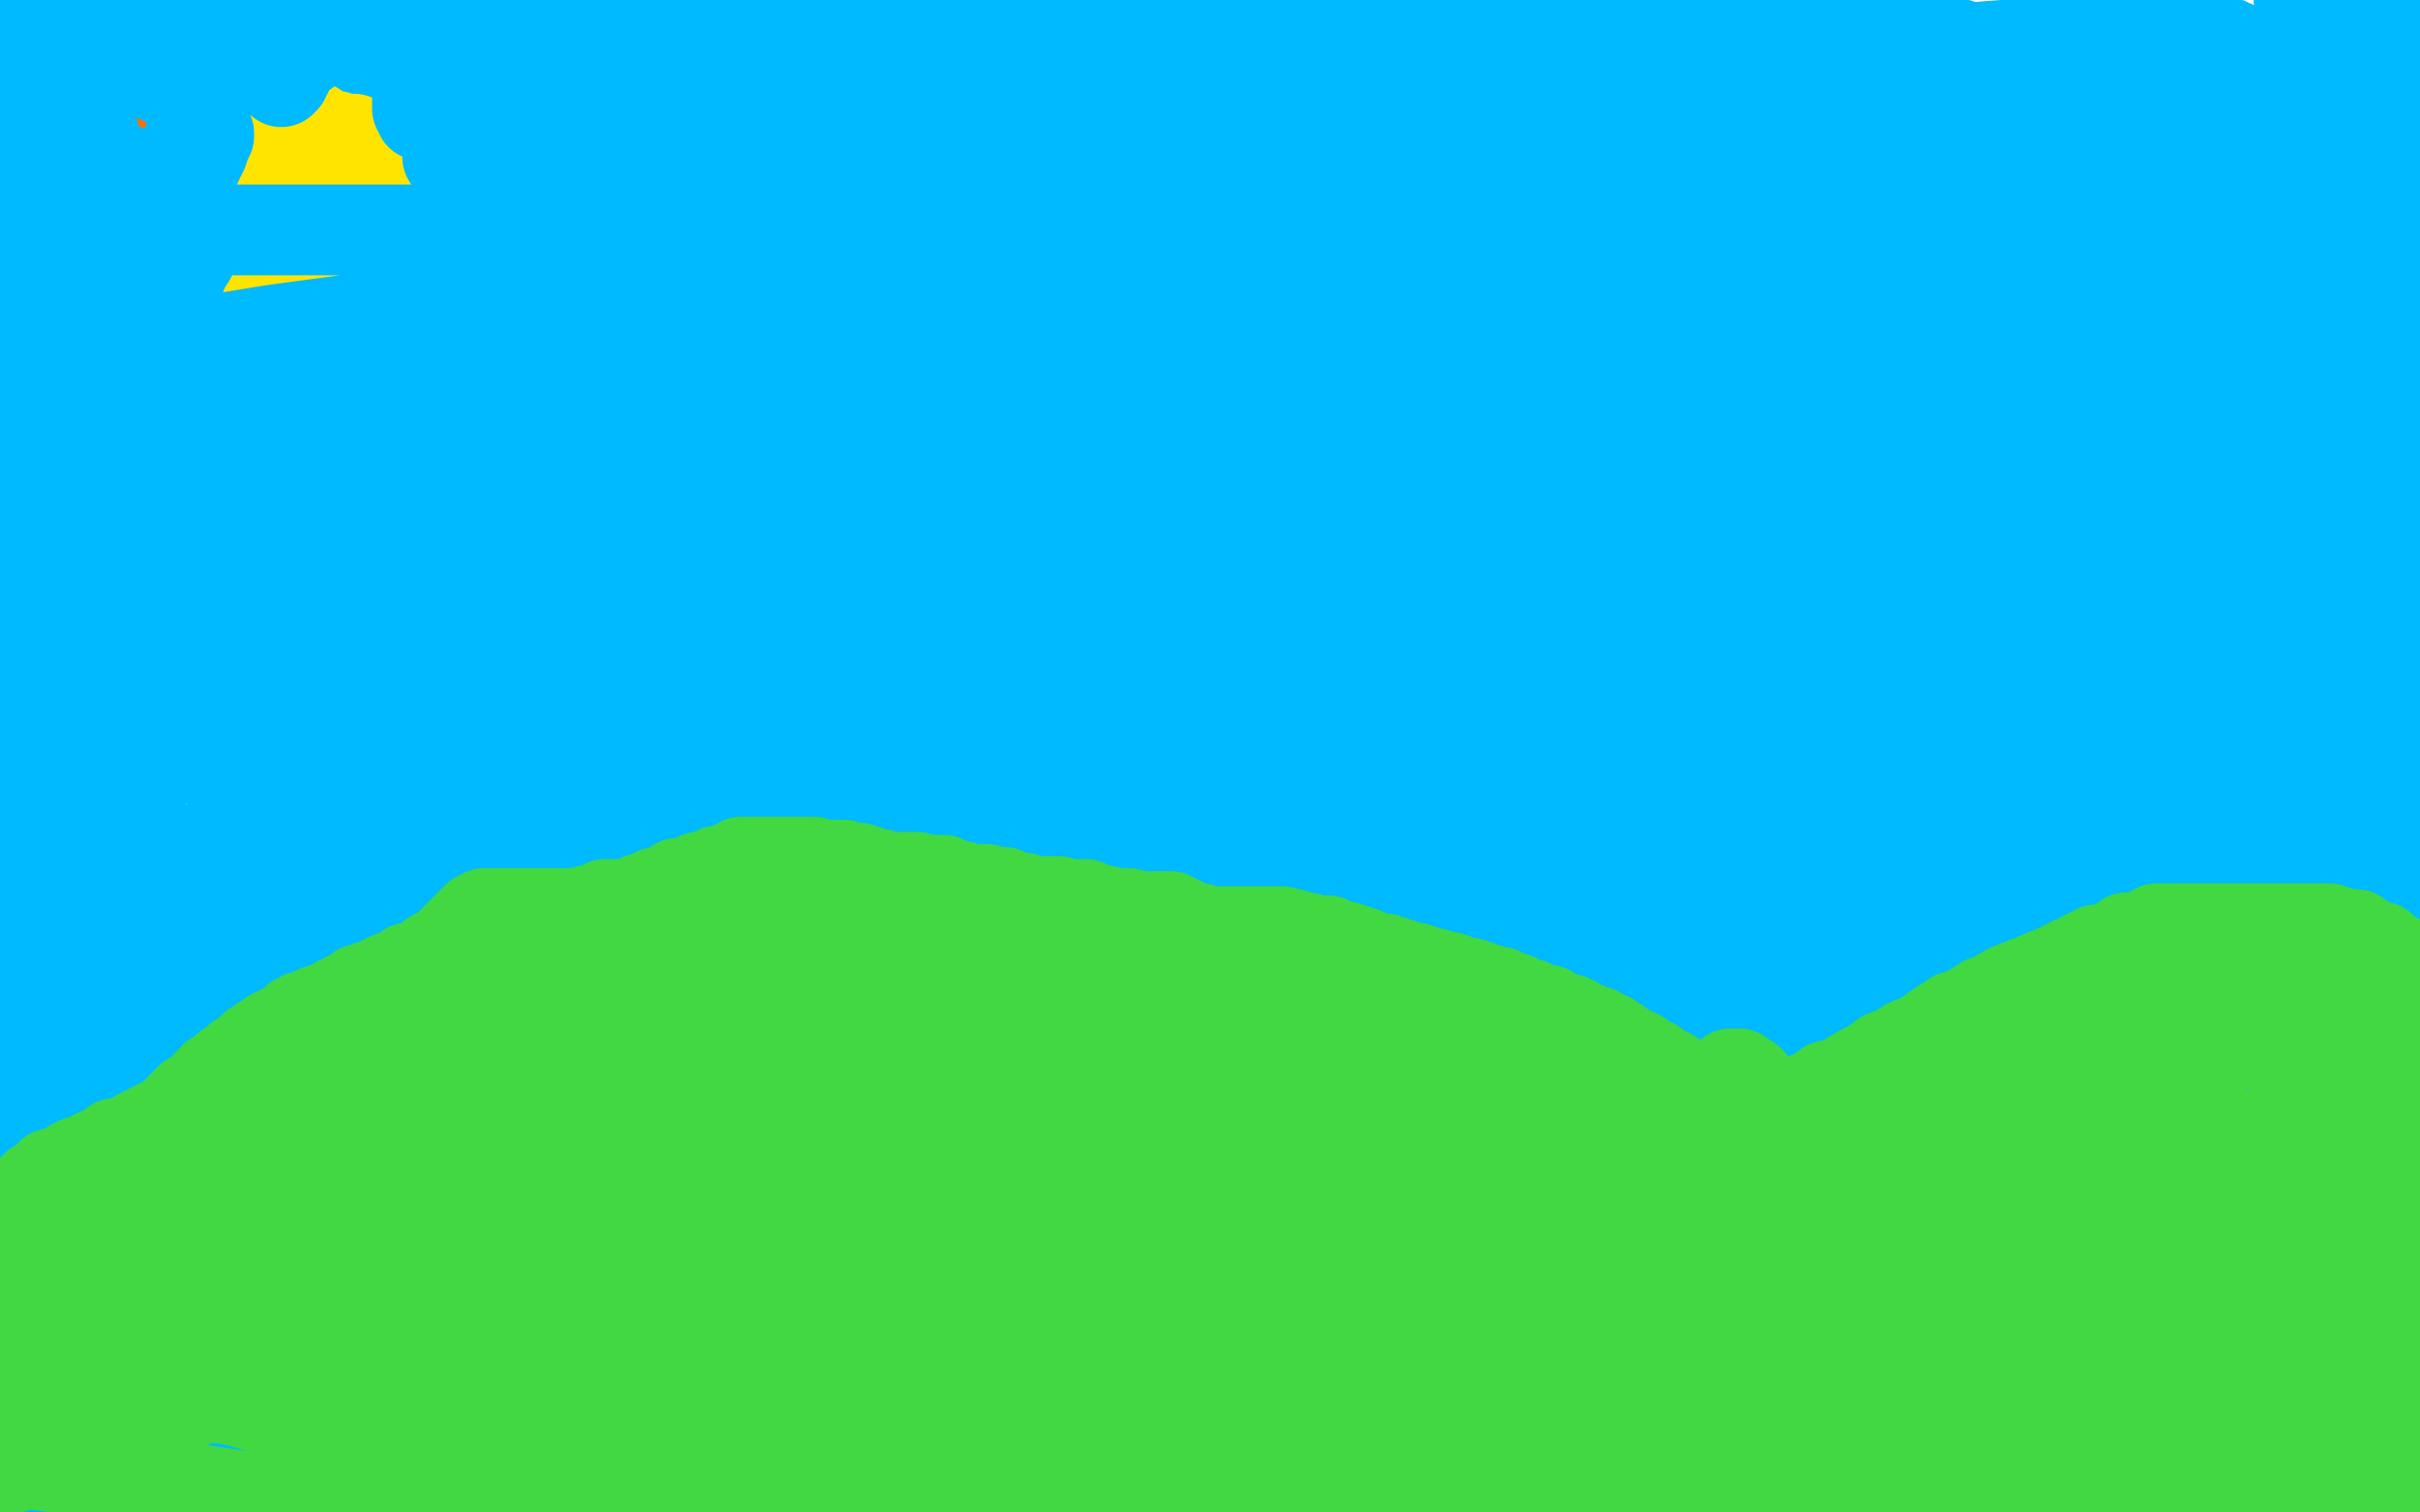 <?xml version="1.0" standalone="no"?>
<!DOCTYPE svg PUBLIC "-//W3C//DTD SVG 1.1//EN"
"http://www.w3.org/Graphics/SVG/1.1/DTD/svg11.dtd">

<svg width="800" height="500" version="1.1" xmlns="http://www.w3.org/2000/svg" xmlns:xlink="http://www.w3.org/1999/xlink" style="stroke-antialiasing: false"><desc>This SVG has been created on https://colorillo.com/</desc><rect x='0' y='0' width='800' height='500' style='fill: rgb(255,255,255); stroke-width:0' /><polyline points="775,421 771,430 771,430 767,440 767,440 764,448 764,448 758,457 758,457 753,466 753,466 748,474 748,474 744,479 744,479 740,486 740,486 737,492 734,496 797,428 795,428 794,428 792,429 790,430 789,430 787,431 786,432 785,433 784,433 783,434 783,435 782,435 782,436 784,435 788,431 789,429 791,426 793,423 794,421 796,419 798,415 799,415 799,413 798,416 798,418 795,424 794,428 793,433 790,439 788,443 786,449 786,452 785,457 785,458 784,460 783,461 782,463 782,464 781,465 780,467 779,469 778,471 778,472 778,475 777,476 777,477 777,479 777,480 777,481 777,482 777,483 777,484 777,485 776,486 776,488 775,488 775,490 774,491 774,492 774,493 774,494 774,495 774,496 774,497 774,498 774,499 781,499 782,495 784,491 785,488 788,484 788,481 789,478 792,473 793,471 794,468 795,466 796,465 797,463 797,462 797,461 797,460 798,459 798,461 798,467 798,470 796,475 795,480 794,484 793,490 793,493 793,497 761,497 756,492 749,487 741,481 735,477 731,475 724,471 721,470 718,468 713,467 712,466 709,464 708,464 706,464 704,463 702,463 698,462 694,462 691,462 687,462 685,462 682,462 678,462 675,462 671,462 666,462 663,462 660,464 658,464 655,465 654,466 652,467 652,468 651,469 651,470 651,471 651,472 651,473 651,475 651,477 654,479 660,482 671,484 681,487 692,489 703,493 715,494 726,495 736,496 743,496 749,498 752,498 754,498 751,497 739,493 727,487 708,479 679,467 642,452 595,437 548,425 506,412 462,398 431,389 404,383 391,380 384,379 383,379 384,379 393,379 411,384 438,397 472,410 507,426 547,443 587,458 627,478 659,492 667,494 629,471 583,447 539,421 490,399 447,380 413,363 389,352 377,345 375,344 375,343 382,343 395,343 414,343 446,347 481,352 524,358 570,368 615,381 652,387 690,394 713,401 730,407 738,411 740,412 740,415 728,417 710,420 688,420 652,420 607,420 552,420 491,420 426,415 361,406 304,396 252,386 215,381 199,378 188,375 183,374 184,372 188,372 198,372 210,372 226,372 246,372 271,372 304,378 343,389 384,401 423,414 462,423 490,433 513,441 526,446 530,448 523,448 502,448 470,444 420,430 364,414 298,397 228,370 156,344 91,316 35,293 21,224 59,215 114,207 175,201 237,199 300,199 364,199 422,199 472,199 506,199 528,199 541,199 546,199 548,199 549,199 549,200 538,202 521,203 488,203 438,203 388,203 328,194 266,188 200,173 138,166 78,150 25,136 30,117 102,132 198,155 311,186 424,224 543,259 667,298 775,333 749,357 643,313 539,263 438,209 343,170 253,128 182,91 136,64 107,50 95,42 93,41 93,40 95,39 102,37 115,37 130,36 144,36 163,36 178,36 194,36 208,36 218,36 222,36 225,36 227,36 229,36 236,36 244,38 260,41 279,46 304,54 337,61 368,70 399,73 431,85 453,91 469,95 482,100 491,104 491,106 487,108 480,110 469,111 450,113 427,113 400,113 369,113 338,113 306,111 276,102 251,95 231,89 219,85 211,81 208,80 209,79 221,79 241,79 272,79 318,84 368,100 418,114 481,133 542,147 592,165 645,184 694,206 728,220 747,229 757,236 759,237 753,238 738,238 713,238 669,230 609,215 539,193 467,172 392,147 319,114 249,83 189,56 133,30 89,5 195,3 274,34 365,64 457,103 547,140 633,176 712,217 789,255 720,376 632,354 541,331 452,299 374,268 301,234 241,202 200,179 164,158 149,144 140,135 139,133 139,132 139,131 141,129 148,128 159,127 178,127 198,127 230,133 263,141 300,152 347,170 401,193 460,218 525,244 595,277 674,308 758,347 655,465 565,426 476,392 389,350 300,314 218,280 145,247 75,213 12,183 43,82 270,114 410,148 553,186 694,228 763,441 630,405 487,363 341,322 203,286 62,235 745,34 648,386 480,342 320,288 151,233 740,40 736,417 580,358 428,304 260,250 94,195 194,0 357,55 517,106 686,161 795,408 657,362 513,301 377,245 262,193 164,144 98,102 69,78 65,71 65,70 69,66 89,61 129,57 190,55 254,55 329,57 421,72 514,88 616,118 716,146 738,214 664,169 587,122 510,69 454,31 727,10 794,40 776,54 737,43 684,26 623,7 416,10 478,38 543,68 608,101 665,128 722,160 774,189 760,200 704,179 648,156 575,125 504,92 429,61 350,30 532,13 610,46 683,75 748,103 771,164 727,152 685,141 646,128 602,116 563,105 533,97 499,86 471,78 449,72 436,67 427,65 423,63 422,62 423,62 426,60 432,59 440,57 451,57 465,57 480,57 495,57 511,57 530,58 543,62 558,67 569,71 576,72 579,73 580,73 578,73 574,73 568,73 563,73 553,72 542,71 529,66 516,64 500,60 489,57 478,53 468,51 459,48 451,46 445,44 439,42 434,41 431,40 427,38 425,38 422,38 419,37 414,35 411,34 405,32 398,30 391,28 384,27 373,23 366,22 358,19 354,18 349,17 346,15 343,14 341,14 338,13 334,13 331,11 330,10 327,10 324,10 322,10 320,10 319,10 317,10 315,9 313,9 312,9 310,9 309,9 306,7 301,6 297,6 292,6 287,5 281,5 276,3 273,2 269,2 266,1 265,1 262,0 31,4 37,9 43,13 50,18 55,22 55,24 58,28 58,29 59,31 59,33 59,35 59,37 58,41 56,43 54,46 52,49 49,51 47,53 44,55 40,57 37,58 34,59 32,60 29,61 25,62 24,62 22,63 21,63 20,63 19,64 19,63 19,61 19,58 20,55 20,51 23,47 25,44 29,39 33,33 36,29 38,25 41,21 43,17 44,15 45,14 46,11 46,10 45,10 40,13 31,19 19,28 13,35 4,44 23,159 61,164 106,168 158,176 212,184 273,188 333,194 389,198 439,200 484,204 520,204 543,204 560,204 572,204 580,204 582,204 584,204 584,203 584,202 584,201 583,199 573,195 557,191 531,183 493,172 446,160 397,150 336,131 277,113 222,98 178,85 133,73 105,63 88,58 80,57 78,56 89,56 112,56 164,56 226,61 292,72 370,83 460,96 548,110 635,123 717,141 784,163 797,149 693,108 620,77 550,46 463,17 605,20 681,51 740,79 784,100 798,129 774,129 734,128 683,121 630,104 558,87 484,65 414,43 329,21 404,17 480,50 547,76 598,101 646,119 676,135 692,143 700,148 702,149 691,149 664,149 618,142 571,130 513,112 452,93 377,68 302,49 230,27 161,5 415,5 465,19 501,27 537,38 558,49 567,52 571,54 572,55 572,56 564,58 551,58 524,58 484,55 434,39 373,25 310,5 626,26 715,53 790,75 779,135 718,121 643,99 569,77 487,59 395,27 307,2 486,1 514,10 539,16 555,24 562,27 567,29 564,32 553,33 538,33 518,33 476,33 427,27 367,14 416,15 509,58 585,99 656,141 718,185 760,217 780,240 785,253 785,261 782,267 762,274 723,276 670,276 601,276 517,268 424,257 313,241 192,219 71,186 54,29 163,46 290,70 405,93 523,124 633,152 722,177 791,203 761,233 697,233 628,233 547,223 448,207 353,196 252,182 174,173 109,169 71,169 58,169 54,171 53,172 53,173 53,175 58,178 71,180 90,184 130,187 184,195 247,206 315,217 385,227 456,236 529,247 595,264 654,280 695,292 715,297 722,301 723,301 715,301 680,299 616,280 531,258 436,226 331,188 215,150 104,112 15,83 19,37 74,37 135,37 182,37 229,37 271,37 304,37 330,38 342,40 350,41 350,42 351,42 349,46 332,47 299,47 238,47 161,31 71,10 27,16 135,51 265,95 414,139 566,188 708,246 747,351 645,333 536,314 419,298 304,276 203,263 119,252 49,247 31,374 98,402 169,436 261,470 106,482 12,459 12,476 91,487 517,491 488,481 459,465 444,459 436,456 437,456 445,456 452,458 460,458 468,460 472,461 473,461 474,461 465,462 450,462 428,462 386,452 336,438 291,418 243,398 203,383 166,366 136,351 104,338 86,328 76,324 73,322 76,322 89,322 108,324 141,331 181,335 232,345 284,353 341,365 396,377 452,394 493,405 518,413 536,418 541,420 540,420 524,420 493,420 438,405 377,388 302,366 231,347 159,325 89,303 31,286 8,276 45,278 97,288 168,303 255,333 341,362 433,401 525,441 617,477 499,472 432,441 370,418 316,393 276,376 256,369 246,364 244,364 247,363 261,363 279,363 307,363 340,363 385,363 425,367 460,371 492,378 513,380 523,384 525,384 524,385 518,385 512,385 505,385 503,385 502,385 501,386 509,389 527,393 555,401 586,409 611,417 622,419 627,421 627,422 624,422 612,422 593,422 573,422 550,423 521,428 502,431 487,432 473,437 461,441 453,446 450,447 447,451 447,453 447,455 447,457 447,458 448,461 454,463 465,469 479,474 518,483 568,499 665,498 653,493 637,487 609,477 575,468 526,454 483,439 435,421 396,408 373,400 361,397 359,397 364,397 375,397 396,397 424,397 459,401 510,411 562,421 626,440 687,459 751,482 638,493 596,478 559,461 527,445 508,437 501,431 499,430 499,429 499,428 501,423 510,418 519,411 534,402 550,393 572,380 598,369 632,355 664,342 703,331 744,322 780,309 797,362 791,366 786,370 784,371 787,369 794,363 799,361" style="fill: none; stroke: #00baff; stroke-width: 30; stroke-linejoin: round; stroke-linecap: round; stroke-antialiasing: false; stroke-antialias: 0; opacity: 1.0"/>
<polyline points="670,383 669,384 668,384 673,382 682,375 691,369 701,358 710,350 722,338 736,325 745,315 753,304 760,295" style="fill: none; stroke: #00baff; stroke-width: 30; stroke-linejoin: round; stroke-linecap: round; stroke-antialiasing: false; stroke-antialias: 0; opacity: 1.0"/>
<polyline points="790,190 790,189 790,189 791,187 791,187 792,185 792,185 792,184 792,184 792,182 792,182 792,181 793,180 793,179 793,178 794,178 795,176 795,175 796,173 796,172 796,170 797,169 797,168" style="fill: none; stroke: #00baff; stroke-width: 30; stroke-linejoin: round; stroke-linecap: round; stroke-antialiasing: false; stroke-antialias: 0; opacity: 1.0"/>
<polyline points="796,303 796,302 796,302 796,301 796,301 796,299 796,299 796,297 796,297 796,295 796,295 796,293 796,293 796,291 796,291 796,289 796,289 797,286 797,286 797,284 797,283 797,282 797,281 797,280 798,279 798,277 798,276 798,275 798,274 798,273 798,271 799,269 799,268 780,250 780,248 780,247 780,246 780,243 780,241 781,240 781,238 783,236 783,234 784,233 785,231 786,229 786,227 786,226 788,221 788,220 788,219 788,216 788,215 788,213 788,212 788,211 788,210 788,212 788,215 787,220 782,227 782,232 779,238 778,242 777,244 775,249 774,252 774,253 774,255 775,254 777,252 781,248 783,246 787,242 790,238 795,233 799,228 796,240 794,244 791,249 788,252 786,255 785,256 783,260 781,261 781,262 778,264 777,264 774,267 772,267 771,268 770,268 769,268 768,268 768,264 770,259 774,252 778,243 781,237 786,227 791,218 795,208 798,201 792,176 768,176 746,179 728,180 707,183 691,187 669,191 652,196 636,200 623,205 611,210 601,212 590,218 575,224 564,230 552,234 541,239 531,243 522,248 511,253 505,257 497,262 494,264 489,268 485,271 482,275 481,275 481,276 479,277 479,278 480,278 483,279 492,282 499,284 509,286 519,291 526,293 533,295 537,298 540,300 542,300 542,301 543,302 543,304 542,306 535,310 528,311 516,316 504,318 487,320 469,322 449,323 426,325 406,325 378,325 356,325 336,325 314,329 301,330 286,331 275,333 265,336 255,339 247,340 238,342 229,345 218,349 208,352 197,355 187,359 175,364 163,370 153,374 141,379 129,386 119,393 113,398 105,404 99,411 96,413 92,416 88,420 87,420 86,421 84,422 83,422 82,422 80,422 78,424 75,425 72,427 70,428 66,431 64,433 61,436 59,438 56,441 53,443 52,447 50,449 49,453 48,456 46,460 45,463 44,468 44,470 42,474 42,476 42,479 42,482 42,483 42,484 42,485 44,485 47,483 50,479 53,475 56,470 60,465 63,459 65,455 68,451 68,446 70,442 72,436 73,430 74,426 77,418 77,413 78,406 79,397 80,388 83,379 86,368 89,357 91,347 96,334 99,324 101,315 105,303 106,292 108,283 110,272 110,263 110,254 110,247 110,240 110,236 110,233 110,230 109,228 108,228 107,228 103,229 98,235 93,245 85,260 73,279 60,304 46,328 36,351 23,381 15,403 7,419 2,439 13,495 22,486 31,474 51,451 73,422 100,383 133,334 169,278 205,223 237,168 268,116 300,56 327,7 257,1 189,57 111,126 32,195 234,495 293,476 367,459 440,448 516,437 584,429 655,418 703,410 735,407 748,405 753,404 756,403 751,403 732,412 694,432 643,457 584,485 194,497 198,491 200,486 200,483 200,482 200,479 200,478 194,477 184,476 171,476 152,476 135,476 118,476 96,476 49,476 21,476 19,476 20,477 27,478 44,480 75,480 108,480 139,480 167,480 193,477 216,470 242,457 259,445 268,439 274,432 277,426 278,422 279,420 279,418 278,416 272,416 258,416 242,416 212,420 180,424 140,429 107,436 76,439 51,444 31,445 17,447 8,450 4,450 3,450 10,447 23,444 46,442 81,436 117,436 159,436 206,436 249,439 294,443 332,452 368,463 386,468 397,474 403,476 403,477 403,478 402,480 396,482 386,485 376,487 362,488 345,491 327,492 300,492 274,492 247,492 226,490 205,487 191,485 182,483 181,482 180,482 179,482 179,480 182,479 187,476 195,473 205,469 215,464 227,459 237,454 244,449 246,448 247,447 244,447 226,447 188,442 145,434 91,430 48,425 3,421 37,435 102,446 170,454 240,465 314,476 376,486 416,490 446,495 457,496 458,497 453,497 442,497 426,497 403,497 370,497 325,497 286,497 242,497 198,497 164,497 147,497 139,497 136,497 139,497 148,493 158,488 175,480 196,469 222,460 250,452 272,446 291,442 301,438 304,437 296,437 280,437 248,433 208,430 165,424 125,419 87,413 52,406 34,403 22,399 18,398 17,398 16,397 19,394 26,390 38,383 53,376 69,366 87,358 102,352 117,345 127,343 138,341 145,339 148,339 149,339 149,338 149,337 146,335 139,334 125,330 105,324 80,318 57,316 36,314 21,311 12,311 3,311 0,311 1,310 9,308 22,302 38,296 62,285 88,274 120,259 144,248 164,241 177,235 185,231 190,230 191,229 189,229 178,229 160,229 128,226 89,224 46,221 5,213 0,194 1,194 6,216 14,216 22,216 25,216 27,216 27,217 27,219 27,222 27,223 27,226 26,230 24,231 22,235 20,236 18,238 17,239 15,240 15,241 22,241 33,241 45,241 59,241 71,241 79,241 87,241 90,241 91,241 92,241 91,240 90,239 87,238 83,235 80,232 75,229 72,227 69,224 67,221 66,221 65,219 65,217 64,216 63,214 63,213 62,211 62,210 62,207 62,205 62,204 62,201 61,199 61,197 59,195 59,193 58,191 57,189 56,187 55,185 54,182 54,181 52,176 52,174 51,172 50,168 49,163 46,157 46,154 41,147 40,138 37,127 37,119 37,109 37,101 37,90 37,79 39,66 41,57 44,47 47,37 48,30 49,22 50,15 51,5 52,1 32,1 31,1 31,2 30,2 28,2 27,2 26,2 24,3 23,3 21,5 19,6 19,7 18,7 17,8 16,8 13,9 12,9 9,9 7,10 6,10 5,11 3,12 2,13 1,13 0,13 0,14 0,15 1,16 2,17 2,18 2,19 2,21 3,22 4,26 4,29 4,33 5,37 6,42 6,46 6,50 7,55 8,58 8,62 10,67 10,69 10,72 10,74 10,75 10,78 10,80 10,83 10,87 10,90 10,91 10,94 10,97 10,99 10,101 10,102 9,105 9,108 9,109 9,111 9,113 9,115 9,116 7,117 7,119 6,120 6,122 6,124 6,126 5,127 5,129 4,131 3,133 3,134 2,136 2,137 2,138 2,139 1,141 0,142 0,143 0,144 1,175 4,182 7,185 7,187 9,190 10,192 11,194 13,197 13,199 13,200 13,201 13,202 13,203 13,205 13,206 13,208 13,210 13,213 13,216 13,218 13,220 13,223 13,225 13,228 12,228 12,229 12,230 11,232 11,234 10,235 10,236 10,238 9,239 9,241 9,242 9,244 9,245 9,247 8,248 7,251 7,254 6,256 5,259 5,263 4,266 2,271 2,274 2,278 2,281 1,283 1,287 1,288 1,291 1,293 1,295 1,297 1,298 1,299 1,300 1,301 0,302 0,374 2,372 4,369 6,366 8,365 10,361 11,360 13,359 14,357 16,356 17,356 17,355 20,353 22,352 24,350 25,350 26,348 29,347 29,346 30,345 30,344 31,343 29,344 27,345 24,347 22,349 18,352 15,354 13,356 10,358 9,360 7,361 6,363 7,361 10,357 14,350 18,344 22,337 25,332 29,326 31,321 32,319 34,316 36,314 36,313 36,312 37,311 37,310 36,312 35,312 31,315 29,317 25,321 20,326 16,329 13,333 8,339 7,344 4,349 4,353 3,356 3,358 3,360 3,362 3,364 3,365 3,367 3,368 4,368 11,368 16,368 22,368 30,368 39,366 47,364 56,361 65,359 75,356 85,354 96,349 106,346 114,344 122,341 126,338 129,336 130,336 131,334 131,332 131,330 131,329 128,328 123,328 114,328 104,328 91,329 77,331 61,331 46,331 31,331 19,331 9,331 1,331 8,331 21,331 37,333 64,340 94,347 130,357 163,366 189,374 214,382 227,385 234,387 237,387 225,387 204,387 178,385 149,382 111,375 78,366 44,355 16,347 3,343 8,338 21,337 34,337 49,337 63,337 77,337 88,337 95,337 101,335 103,335 106,334 110,333 112,333 116,331 121,330 128,329 135,328 146,326 157,325 169,325 184,325 197,325 214,325 229,325 240,325 248,325" style="fill: none; stroke: #00baff; stroke-width: 30; stroke-linejoin: round; stroke-linecap: round; stroke-antialiasing: false; stroke-antialias: 0; opacity: 1.0"/>
<polyline points="15,238 49,238 87,238 124,238 163,238 199,238 225,240 247,244 261,249 267,252 270,253 270,254 265,254" style="fill: none; stroke: #00baff; stroke-width: 30; stroke-linejoin: round; stroke-linecap: round; stroke-antialiasing: false; stroke-antialias: 0; opacity: 1.0"/>
<polyline points="40,285 6,274 15,238" style="fill: none; stroke: #00baff; stroke-width: 30; stroke-linejoin: round; stroke-linecap: round; stroke-antialiasing: false; stroke-antialias: 0; opacity: 1.0"/>
<polyline points="248,325 251,325 248,324 235,323 216,319 189,316 155,310 116,301 75,292 40,285" style="fill: none; stroke: #00baff; stroke-width: 30; stroke-linejoin: round; stroke-linecap: round; stroke-antialiasing: false; stroke-antialias: 0; opacity: 1.0"/>
<polyline points="84,264 83,264" style="fill: none; stroke: #00baff; stroke-width: 30; stroke-linejoin: round; stroke-linecap: round; stroke-antialiasing: false; stroke-antialias: 0; opacity: 1.0"/>
<polyline points="265,254 256,255 244,255 233,255 215,255 195,255 173,255 156,255 136,255 118,257 104,260 94,261 87,263 84,264" style="fill: none; stroke: #00baff; stroke-width: 30; stroke-linejoin: round; stroke-linecap: round; stroke-antialiasing: false; stroke-antialias: 0; opacity: 1.0"/>
<polyline points="83,264 85,264 93,265 108,266 129,270 154,274 178,279 195,280 207,283 213,283 214,283 213,283 206,283 195,281 178,276 159,271 142,267 117,259 95,253 75,246 62,243 51,239 45,235 44,235 42,234 43,233 48,233 57,233 69,233 92,233 124,235 167,245 210,260 257,272 302,289 338,302 371,318 396,328 415,336 422,340 423,341 424,342 424,343 420,343 410,344 398,345 380,349 360,349 337,350 317,352 302,352 285,352 272,352 263,354 255,356 252,356 251,357 251,358 258,359 271,360 290,364 314,367 336,371 361,372 375,374 386,374 389,374 386,374 374,374 357,374 337,374 318,374 301,374 286,374 271,372 260,371 250,370 245,369 244,368 244,367 244,365 248,363 255,359 263,357 271,354 277,353 283,351 284,351 287,350 287,349 285,349 279,349 273,349 267,349 261,349 257,349 254,349 253,349 253,347 257,346 268,343 279,339 292,337 303,334 313,332 324,328 330,327 336,323 339,321 341,320 339,320 338,320 334,320 324,321 316,321 305,321 293,321 280,321 270,321 257,321 244,321 232,321 223,321 215,321 211,321 208,321 207,321 208,321 212,321 217,319 227,314 237,310 251,304 262,301 276,297 286,294 296,292 303,291 306,291 308,291 309,291 309,292 308,297 305,300 300,304 292,310 282,313 274,316 262,322 251,324 241,327 228,330 213,336 194,340 172,346 154,348 128,356 103,362 81,370 61,376 47,379 39,382 32,386 32,387 34,388 45,391 57,392 73,394 94,398 110,401 127,406 139,409 150,412 160,413 167,413 170,413 172,413 174,413 175,413 175,412 176,411 173,411 165,411 156,411 146,411 137,411 131,411 130,411 129,411 129,412 129,413 132,415 132,416 132,418 129,422 119,428 100,434 72,443 45,451 15,457 9,454 39,449 65,448 84,448 104,448 121,448 133,448 144,448 153,448 159,448 165,448 169,448 176,448 181,448 186,448 191,448 197,448 204,448 209,448 216,448 219,448 222,448 223,449 212,449 189,449 154,444 107,433 63,417 12,399 53,366 127,388 204,408 287,426 364,448 439,470 499,485 549,499 356,496 329,489 311,482 298,479 290,476 287,474 285,473 284,472 284,471 284,469 284,466 285,464 289,461 292,457 294,455 298,450 299,448 299,446 299,444 299,443 299,442 301,440 303,439 310,436 319,434 332,429 350,424 374,419 411,407 449,397 497,394 546,386 597,378 646,372 695,364 740,359 779,347 737,166 667,144 595,116 519,82 447,60 383,37 338,25 316,18 304,14 311,15 326,16 341,20 373,23 416,29 464,35 513,42 565,50 617,62 663,70 702,81 738,92 766,100 781,107 790,111 792,113 792,114 792,116 791,119 781,124 765,130 735,135 704,138 669,143 627,145 595,147 564,148 542,148 520,153 508,154 498,155 494,157 491,158 493,157 498,154 504,152 509,151 515,148 517,148 518,147 513,147 502,149 484,151 462,151 426,151 381,151 341,147 296,143 255,135 215,130 201,128 190,127 187,127 192,127 208,129 237,132 291,140 348,151 422,164 512,182 601,204 692,229 783,254 794,276 724,265 652,250 578,235 502,219 434,211 368,196 311,186 265,178 227,173 209,170 198,169 191,167 190,167 196,165 204,164 216,162 231,161 249,161 269,161 294,161 319,161 339,161 356,161 369,161 379,161 383,161 385,160 386,159 383,158 369,157 348,154 310,147 270,141 229,136 204,136 187,136 179,136 177,136 176,136 176,137 181,139 194,143 214,149 253,161 308,171 376,181 447,199 521,214 601,231 675,253 746,264 786,286 739,286 692,286 642,286 586,286 527,278 473,270 422,264 381,257 354,252 335,248 329,246 327,245 326,245 327,244 335,240 343,238 353,235 363,233 372,231 380,230 384,229 387,229 388,229 390,229 393,229 398,229 411,229 428,229 453,229 481,229 517,229 553,229 595,229 631,229 659,229 682,229 701,229 715,229 722,229 725,229 722,229 715,234 699,240 681,245 656,253 629,260 598,268 575,269 550,276 528,282 516,283 505,285 496,288 494,289 496,288 502,286 510,286 519,285 529,285 543,285 555,285 569,285 581,288 590,290 601,294 604,296 609,299 611,300 612,301 612,302 613,302 613,303 611,306 609,307 605,311 599,314 590,316 580,319 572,320 562,321 553,323 546,323 540,323 536,323 534,323 533,323 533,324 538,324 549,326 564,329 579,330 597,333 621,337 641,339 656,339 666,339 670,339 671,339 671,338 671,336 662,332 647,326 619,316 588,308 554,295 518,284 485,274 448,263 420,253 400,247 388,244 382,242 381,242 383,242 390,242 401,242 416,242 437,242 459,247 488,250 513,258 531,265 545,268 556,270 562,273 565,274" style="fill: none; stroke: #00baff; stroke-width: 30; stroke-linejoin: round; stroke-linecap: round; stroke-antialiasing: false; stroke-antialias: 0; opacity: 1.0"/>
<polyline points="565,274 565,275 565,277 563,279 562,281 562,282 561,283 561,284 561,286 561,287 562,290 566,292 572,296 582,300 595,303 613,309 634,313 658,316 685,321 708,324 732,326 746,329 757,330 765,330 766,330 764,324 755,319 740,311 714,300 687,288 661,277 634,261 600,247 573,235 539,221 515,208 495,196 485,189 476,184 473,181 471,180 471,178 472,176 477,172 482,171 491,167 498,165 509,164 520,162 535,161 549,160 563,160 576,160 586,160 592,160 595,160 596,160 596,159 591,158 580,157 566,155 549,152 528,150 506,145 483,142 465,141 454,139 448,139 447,139 454,139 466,140 486,144 515,147 547,154 580,161 616,170 647,180 672,188 692,195 705,201 712,205 715,207 715,208 715,209 714,209 708,213 701,214 690,215 675,216 656,216 634,216 603,216 578,216 550,216 523,211 508,210 501,209 496,209 496,208 496,207 507,207 524,206 544,205 575,205 605,205 639,205 670,205 697,205 717,205 729,205 738,205 742,205 743,204 736,203 723,202 708,199 689,195 668,192 650,190 634,187 622,184 615,183 610,183 609,183 608,182 614,178 627,175 640,172 661,171 690,168 724,168 749,168 771,168 788,168 798,168 787,168 770,168 743,168 717,168 683,166 643,160 605,153 571,144 538,135 518,128 507,125 504,124 503,124 505,121 515,119 526,116 537,114 548,112 555,110 560,110 563,109 562,109 558,109 550,109 540,109 530,109 521,109 511,109 503,110 498,111 496,112 494,113 493,114 493,115 493,117 493,118 493,120 493,121 493,123 494,126 499,129 505,135 514,139 525,146 540,152 560,159 586,171 616,184 644,196 671,208 694,217 712,225 719,229 722,229 719,229 713,229 702,228 684,222 664,216 636,208 600,199 559,187 522,175 480,157 450,141 416,129 397,119 383,114 377,111 373,110 375,109 383,110 396,115 412,120 440,128 479,139 525,151 574,171 629,187 692,202 751,221 786,91 742,77 708,67 680,58 658,51 647,49 640,45 639,45 639,44 642,44 649,44 659,44 675,44 704,46 740,53 784,67 776,1 788,6 791,8 773,2 789,7 799,12 788,9 778,6 768,4 760,0 769,0 772,1 774,1 778,1 780,1 780,2 778,2 776,2 774,2 773,2 772,2 771,2 771,3 771,5 775,6 781,8 785,9 790,12 794,14 797,16 799,46 796,48 793,52 786,56 780,60 776,62 772,64 769,66 767,68 766,69 767,69 769,68 770,68 773,66 775,65 776,64 777,64 778,64 779,64 781,64 783,64 786,64 789,64 792,64 793,63 794,63 795,63 796,63 796,65 795,70 795,74 794,81 793,86 791,93 790,97 789,100 788,105 786,108 785,111 782,115 781,117 778,119 776,120 771,122 765,124 758,126 749,126 737,126 722,126 707,126 685,126 660,126 629,126 598,126 565,126 533,124 498,119 469,115 445,111 427,108 412,107 399,105 389,104 382,102 378,102 373,102 369,102 365,102 360,102 356,102 349,102 342,102 334,102 325,102 317,102 308,102 297,102 286,102 274,102 261,102 249,102 237,102 227,102 217,105 212,106 204,110 197,115 193,117 186,123 178,128 172,133 162,139 155,143 145,147 136,151 129,154 120,157 114,158 110,159 105,160 102,162 99,163 93,166 88,167 85,168 81,169 73,171 68,172 62,172 55,173 48,173 41,173 33,173 26,173 19,173 15,173 11,173 5,173 2,173 0,174" style="fill: none; stroke: #00baff; stroke-width: 30; stroke-linejoin: round; stroke-linecap: round; stroke-antialiasing: false; stroke-antialias: 0; opacity: 1.0"/>
<polyline points="0,427 1,427 1,427 1,426 1,426 2,426 3,425 4,425 5,425 6,425 7,425 8,423 9,423 10,422 12,422 13,422 15,420 17,419 18,419 20,418 21,417 22,416 24,415 24,414 27,413 28,412 30,411 31,410 32,409 33,408 35,406 36,405 37,405 38,403 41,402 41,401 42,401 42,399 43,399 44,398 46,396 48,394 49,393 50,392 54,390 55,389 57,387 59,387 60,385 62,385 65,384 66,382 68,382 69,381 72,379 74,378 75,377 77,376 79,375 80,374 81,374 83,373 86,370 88,370 88,369 90,367 92,366 96,365 98,363 100,362 103,360 106,358 107,358 109,355 111,355 113,354 115,352 117,352 120,350 122,349 123,349 125,348 126,347 128,347 131,344 133,343 136,341 137,341 139,340 141,340 144,338 146,337 147,337 149,337 150,337 152,337 154,337 156,337 157,337 159,337 161,337 162,337 163,337 165,336 166,336 167,336 168,336 169,336 170,336 171,336 172,336 173,336 175,336 176,336 178,336 179,336 181,336 183,334 186,334 188,334 189,334 191,334 192,334 193,334 195,334 196,334 198,333 199,333 201,333 202,333 204,333 205,333 207,333 209,333 211,333 212,333 213,333 215,333 216,333 217,333 219,333 220,333 221,333 222,333 224,333 225,333 227,333 229,333 230,333 231,333 233,333 235,334 236,334 237,334 238,334 239,335 241,336 242,336 243,338 244,338 245,340 248,342 249,343 251,344 253,346 255,348 256,349 258,350 259,351 261,353 263,355 265,357 266,359 267,360 269,363 270,363 271,366 272,367 273,369 274,369 275,371 276,371 276,372 278,373 278,374 280,376 282,377 284,379 287,380 288,381 290,382 291,383 293,383 294,384 295,384 296,384 297,384 299,385 301,386 304,387 306,387 308,388 309,388 311,388 311,389 312,389 313,389 315,390 316,391 317,392 318,392 319,393 322,394 326,394 330,397 333,398 340,401 345,403 351,405 356,407 362,408 365,409 368,410 371,411 374,412 377,413 378,413 381,414 383,414 384,415 386,415 388,415 391,415 394,416 397,416 399,416 403,416 407,418 409,418 411,418 414,418 416,418 418,418 420,418 421,418 422,418 424,418 426,418 427,418 428,418 430,418 431,417 434,416 436,415 437,415 438,415 440,414 443,412 444,412 445,411 449,410 450,409 451,409 454,408 457,408 459,407 462,406 464,406 467,404 470,404 472,403 475,403 478,401 486,399 490,398 495,396 505,394 509,393 515,391 522,389 528,388 534,385 538,384 543,383 549,381 553,379 558,378 562,376 570,375 573,373 576,372 581,370 583,370 587,369 589,367 592,366 597,363 600,362 604,359 608,358 610,357 615,354 619,352 623,349 626,348 631,345 636,343 640,340 645,338 650,335 656,331 659,330 664,327 669,325 672,324 674,323 679,321 681,320 683,319 685,318 688,317 689,316 691,316 693,315 693,314 695,314 696,314 698,313 700,312 702,311 703,310 706,310 707,310 709,310 711,308 713,308 713,307 715,307 716,307 717,307 718,307 719,307 720,307 722,307 724,307 725,307 727,307 729,307 731,307 733,307 734,307 736,307 737,307 739,307 741,307 742,307 743,307 746,307 747,307 749,307 750,307 752,307 753,307 754,307 755,307 756,307 757,307 758,307 759,307 760,307 762,307 763,307 765,307 767,307 768,307 769,307 770,307 772,308 773,308 775,309 776,309 778,309 779,309 780,311 782,311 783,312 784,312 785,313 787,313 788,315 789,315 791,316 792,318 793,318 794,319 795,319 797,321 798,322 798,323 798,324 798,325" style="fill: none; stroke: #41d841; stroke-width: 30; stroke-linejoin: round; stroke-linecap: round; stroke-antialiasing: false; stroke-antialias: 0; opacity: 1.0"/>
<circle cx="798.5" cy="325.5" r="15" style="fill: #41d841; stroke-antialiasing: false; stroke-antialias: 0; opacity: 1.0"/>
<polyline points="199,414 198,414 198,414 197,414 197,414 194,414 194,414 191,414 191,414 189,415 189,415 187,416 187,416 184,416 184,416 181,416 181,416 179,418 179,418 176,419 176,419 174,420 174,420 171,420 171,420 168,420 168,420 164,420 159,420 152,422 145,422 138,422 131,422 124,422 116,422 108,422 100,422 94,423 85,424 77,425 69,425 62,427 53,429 46,430 40,431 36,433 33,434 30,435 29,435 28,436 28,437 28,438 29,438 32,438 36,438 43,438 54,438 69,438 87,438 110,438 132,438 160,438 182,438 202,438 217,438 229,438 236,438 239,438 240,438 241,438 239,438 235,438 225,438 214,440 202,440 190,440 175,440 158,442 136,442 108,442 80,442 55,442 38,442 23,442 12,442 5,442 2,442 1,442 1,440 2,437 4,433 8,428 12,421 17,416 25,411 35,405 46,401 64,397 84,396 105,393 130,393 155,393 180,393 203,393 220,393 238,395 250,396 259,398 262,398 263,398 263,399 263,400 262,402 256,404 248,406 236,407 225,409 211,410 196,410 182,410 168,410 157,410 148,411 142,411 138,412 135,412 134,414 134,413 134,411 138,409 147,406 156,403 169,401 183,398 196,397 210,395 222,394 235,393 244,391 251,391 255,391 258,391 254,391 244,391 229,391 213,388 195,385 174,382 158,380 145,377 137,374 134,374 132,374 137,374 145,374 157,374 171,374 185,374 202,374 222,374 239,374 253,374 268,374 281,374 290,374 293,374 294,374 292,374 287,374 281,374 272,372 259,369 247,368 236,365 223,364 215,363 209,361 207,361 206,361 205,360 205,358 205,357 205,356 206,356 207,355 208,355 207,355 205,355 202,355 198,355 194,355 191,355 188,355 186,355 184,355 186,355 189,355 191,355 194,355 198,355 201,355 204,355 206,356 208,356 209,356 208,356 202,356 197,356 191,356 182,354 175,354 167,353 160,352 156,352 153,351 152,351 151,351 150,351 149,351 148,351 148,352 148,353 148,354 147,354 147,355 146,356 145,358 145,360 143,362 143,364 142,365 142,366 141,368 140,369 139,370 138,372 138,373 137,375 136,376 135,378 135,379 133,381 132,383 132,384 131,385 130,387 129,387 129,388 128,389 127,389 126,389 125,388 124,386 123,385 122,384 121,382 120,381 119,380 118,378 117,377 117,375 116,374 115,371 114,369 113,366 112,364 111,364 109,367 109,370 109,371 108,375 107,378 107,381 107,383 106,385 105,388 105,390 104,393 104,396 103,398 103,401 102,403 102,406 102,409 101,412 100,416 99,418 99,421 98,426 98,427 97,429 96,432 95,436 95,438 94,439 93,441 93,443 92,444 92,445 90,447 90,448 89,449 88,450 87,451 86,452 83,454 82,455 77,458 75,458 72,460 68,462 65,463 62,464 59,466 55,467 51,468 50,468 45,471 43,472 42,472 38,473 36,474 33,476 31,476 30,476 28,478 26,478 25,479 24,479 23,480 22,480 20,480 20,481 18,482 16,482 15,482 14,483 13,483 12,483 11,483 10,483 9,483 7,483 5,485 4,485 2,485 1,485 0,485 9,468 14,463 20,455 27,449 29,445 32,443 32,442 35,439 35,438 36,436 37,435 37,434 36,434 33,436 29,438 23,441 18,445 12,450 7,454 1,460 3,483 18,485 34,488 49,489 69,493 90,496 106,499 128,498 128,496 130,495 135,492 136,491 140,489 144,487 150,483 154,482 158,479 164,475 168,473 173,470 176,469 183,464 187,463 194,458" style="fill: none; stroke: #41d841; stroke-width: 30; stroke-linejoin: round; stroke-linecap: round; stroke-antialiasing: false; stroke-antialias: 0; opacity: 1.0"/>
<polyline points="767,333 767,335 767,335 767,338 767,338 767,339 767,339 767,341 767,341 767,343 767,343 767,345 767,345 767,346 767,346 767,348 767,348 767,350 767,350 767,352 767,352 767,354 767,354 767,356 767,356 767,359 767,359 767,363 767,365 767,369 767,373 767,377 767,380 767,384 767,387 767,391 767,393 767,397 767,400 767,404 767,407 767,409 767,413 767,416 767,419 767,423 767,426 767,428 767,432 767,435 767,438 767,443 767,446 767,449 767,453 767,456 767,460 766,465 764,471 764,474 763,478 763,482 762,487 762,490 761,494 761,497 780,446 779,446 779,448 779,449 779,451 778,452 778,454 778,455 778,456 778,458 777,459 777,462 777,464 777,467 777,469 777,472 777,473 777,475 777,477 777,479 777,480 777,482 777,483 778,483 779,483 780,483 781,482 783,481 784,480 785,479 786,478 786,477 787,476 788,476 789,475 790,474 791,473 791,471 792,470 792,469 793,467 793,464 793,461 793,458 793,454 793,447 793,443 793,439 793,435 793,432 793,429 793,426 792,424 792,423 792,420 792,419 791,418 791,416 791,415 791,413 791,412 790,409 788,405 788,404 787,401 787,398 786,396 784,393 784,390 784,388 783,386 783,385 783,383 783,381 783,379 783,378 783,376 783,375 783,374 783,372 783,371 783,370 783,368 783,366 783,365 783,363 783,362 783,361 783,359 783,358 783,357 783,356 783,355 783,354 783,353 783,352 783,351 783,350 784,349 784,348 784,346 784,345 785,343 786,341 786,340 786,339 787,337 788,336 788,335 788,333 788,332 788,331 788,332 787,334 787,335 787,337 786,340 786,341 786,345 785,347 784,350 783,353 783,355 783,357 782,361 782,364 782,365 782,368 782,370 782,372 782,374 782,375 782,377 782,378 782,381 782,383 782,384 782,385 782,386 782,387 782,388 782,389 782,390 782,392 782,394 782,395 782,396 783,398 784,398 784,399 784,402 785,405 786,405 786,407 786,408 787,408 788,408 790,408 790,407 791,405 792,402 793,400 794,398 795,395 796,392 796,390 797,387 797,385 798,381 798,379 798,377 798,374 799,372 799,370 799,368 799,367 799,366 799,364 799,363 799,370 798,375 796,379 795,382 795,385 795,390 795,393 795,395 795,398 795,401 795,404 795,405 795,408 795,410 795,413 795,415 795,417 795,419 795,421 795,423 795,424 795,426 795,428 795,429 795,430 795,433 795,434 795,435 795,436 795,437 795,439 795,440 795,441 795,443 795,444 795,447 795,450 795,452 795,455 795,457 795,459 795,462 795,464 795,467 795,470 795,472 795,473 795,475 795,477 795,480 795,481 795,483 795,484 795,487 795,488 795,490 795,492 795,495 795,498 786,497 785,495 783,493 783,492 780,489 779,487 776,486 775,484 771,481 768,478 764,475 758,471 756,470 751,466 750,465 749,464 749,463 749,462 749,460 749,459 749,456 749,453 749,451 749,447 749,443 749,439 752,431 753,425 754,418 754,412 756,406 757,399 758,390 758,383 759,376 761,370 761,367 761,365 761,362 761,361 762,359 761,361 759,363 756,368 752,374 747,380 744,387 739,395 735,403 729,414 723,422 719,431 714,439 708,447 703,456 699,462 696,468 693,471 691,473 690,474 690,476 691,475 693,472 695,470 698,467 701,462 703,458 706,453 709,446 713,440 716,434 719,428 724,420 728,414 730,410 731,405 733,400 734,399 736,396 736,394 736,393 737,392 737,391 739,389 740,388 741,386 742,385 742,384 742,383 742,381 742,380 742,378 740,377 738,375 735,373 730,372 722,369 714,368 703,365 697,362 693,362 691,362 690,361 691,359 694,357 699,355 704,353 709,350 714,348 722,345 724,343 727,343 730,342 731,341 728,342 723,343 716,346 706,347 696,348 687,350 674,350 664,350 653,350 643,350 636,350 632,350 630,350 633,350 641,350 650,349 659,348 671,346 683,345 696,345 709,345 721,345 732,345 741,345 749,345 754,345 755,345 756,345 755,345 753,345 751,345 744,345 738,344 731,343 722,342 713,340 706,339 702,339 700,338 699,338 699,336 701,336 705,336 711,335 716,335 725,334 732,334 740,334 747,334 754,334 759,334 761,334 764,334 767,334 767,333 767,332 765,331 764,331 760,329 758,329 756,328 752,327 746,325 741,324 735,322 731,320 727,318 725,317 723,316 722,316 721,316 720,316 719,316 718,316 717,317 717,318 716,318 715,318 713,319 711,320 710,320 709,321 706,322 705,324 703,325 702,327 701,327 700,329 698,332 698,336 697,340 696,344 695,353 694,360 693,368 692,378 691,388 687,399 686,408 686,415 685,420 684,423 683,425 682,427 680,428 679,428 678,429 677,429 676,429 676,430 675,431 674,432 676,432 682,429 690,425 698,422 708,417 720,413 729,410 737,406 743,403 748,400 752,397 753,397 754,396 750,396 742,398 735,399 726,402 716,405 705,407 695,408 686,410 677,410 670,412 663,414 661,416 658,417 656,418 655,420 654,420 653,421 653,422 653,425 655,426 659,426 663,427 669,430 676,430 683,431 693,431 703,431 714,431 725,431 736,431 744,431 751,431 754,431 756,431 752,432 746,435 736,437 726,441 717,443 705,446 693,447 679,448 668,451 657,453 650,453 647,454 645,454 647,454 652,454 657,454 665,456 674,457 684,458 696,459 709,462 720,463 728,464 737,467 740,467 742,467 741,467 737,468 730,471 722,472 716,474 705,477 699,477 692,478 687,478 683,478 680,479 679,479 678,479 676,478 676,478 673,478 673,478 671,477 671,477 667,477 667,477 662,477 662,477 656,476 656,476 653,476 653,476 648,475 648,475 646,474 646,474 641,472 641,472 639,472 639,472 637,471 637,471 636,470 636,470 634,470 632,470 631,470 628,469 626,469 622,468 620,468 617,468 613,468 608,468 606,466 602,466 598,465 595,465 591,464 590,464 587,464 586,464 584,464 582,463 581,462 580,462 578,462 577,462 576,462 574,462 573,462 570,462 568,462 565,462 563,462 560,462 556,462 554,462 550,462 546,462 541,462 538,462 534,462 532,462 531,462 529,462 527,462 525,462 524,462 523,462 521,462 518,462 517,462 514,462 511,462 507,462 503,462 501,461 497,461 490,460 484,460 478,459 474,458 468,457 464,457 460,456 455,455 451,455 445,453 442,452 437,451 433,451 429,450 425,450 420,449 415,448 413,448 412,448 411,448 410,448 409,448 407,447 406,447 405,447 404,447 403,447 402,447 401,447 400,447 399,447 398,447 397,447 397,448 396,448 396,449 394,450 394,451 393,451 393,453 392,454 391,455 391,456 390,456 390,457 389,457 389,458 387,459 386,460 385,460 383,460 382,461" style="fill: none; stroke: #41d841; stroke-width: 30; stroke-linejoin: round; stroke-linecap: round; stroke-antialiasing: false; stroke-antialias: 0; opacity: 1.0"/>
<polyline points="293,458 290,458 290,458 288,458 288,458 284,458 284,458 278,458 278,458 273,458 273,458 269,458 269,458 264,458 264,458 260,458 260,458 256,458 256,458 254,458 254,458 252,458 252,458 250,458 250,458 248,458 248,458 247,457 245,457 242,456 241,456 240,456 238,456 237,455 235,455 234,454 232,454 231,454 230,454 229,454 226,452 224,451 223,451 221,451 218,451 217,451 216,451 215,451 214,451 213,451 212,451 211,451 210,451 209,451 207,451 205,451 203,451 201,451 200,451 197,451 194,451 191,451 189,451 185,451 182,451 179,451 177,451 174,451 171,451 168,451 167,451 164,451 162,451 160,451 158,451 156,451 155,451 153,452 151,453 150,453 148,453 145,453 144,453 142,455 139,456 137,456 134,457 132,457 130,459 128,459 127,459 125,460 122,461 121,461 119,462 118,463 115,464 114,464 113,465 112,465 111,465 111,466 109,466 108,466 108,467 107,468 107,469 107,470 108,470 104,470 94,467 85,465 78,463 72,462 70,461 76,461 84,461 94,461 106,462 120,465 131,468 142,470 149,473 155,473 158,474 160,475 161,475 161,476 161,477 161,478 164,478 172,478 181,478" style="fill: none; stroke: #41d841; stroke-width: 30; stroke-linejoin: round; stroke-linecap: round; stroke-antialiasing: false; stroke-antialias: 0; opacity: 1.0"/>
<polyline points="273,439 276,440 276,440 277,440 277,440 278,441 278,441 279,441 279,441 280,441 281,441 283,441 290,442 297,442 306,443 316,443 324,443" style="fill: none; stroke: #41d841; stroke-width: 30; stroke-linejoin: round; stroke-linecap: round; stroke-antialiasing: false; stroke-antialias: 0; opacity: 1.0"/>
<polyline points="381,459 380,459 380,459 377,459 377,459 374,459 374,459 369,458 369,458 364,458 364,458 360,457 360,457 351,454 351,454 346,454 346,454 341,452 341,452 333,450 333,450 325,448 325,448 318,446 318,446 311,444 311,444 304,442 297,440 291,438 286,437 283,435 282,435 284,435 289,435 295,435 301,435 309,435 315,435 320,435 325,435 328,435 331,435 334,436 336,437 337,437 340,439 342,440 343,440 344,440 346,441 347,442 348,442 349,442 349,443 350,443 351,443 352,443 353,443 354,443 355,443 356,443 357,443 360,445 362,445 364,446 365,446 367,446 369,446 371,447 373,447 375,447 376,447 377,447 380,448 382,449 384,450 386,450 389,451 391,452 392,453 395,455 396,456 397,457 398,457 399,457 400,458 401,458 403,460 405,461 407,462 409,463 410,463 411,464 411,462 411,461 411,460 411,459 411,458 411,457 411,456 411,455 411,454 411,453 410,452 408,451 406,450 404,448 401,447 399,446 397,445 395,444 392,443 390,443 387,442 384,440 380,440 377,440 374,439 370,438 368,438 365,438 363,436 361,436 359,436 358,435 356,434 354,433 352,433 351,432 350,431 348,431 347,431 345,429 344,429 343,429 342,429 340,428 339,428 338,428 337,427 335,425 334,425 332,425 329,425 327,424 324,424 321,422 320,422 319,422 317,422 316,422 314,422 313,422 311,422 310,422 309,421 307,421 305,421 303,421 301,421 300,421 296,419 294,419 293,419 292,418 291,418 290,418 288,418 286,417 282,415 281,415 278,414 274,413 269,412 266,411 262,410 259,409 258,409 255,407 253,407 252,406 250,406 248,406 247,406 246,405 244,405 244,406 244,407 244,409 244,410 244,412 244,415 244,417 244,420 244,421 244,423 244,424 245,425 245,428 246,430 247,432 248,434 249,435 250,437 251,438 252,440 254,440 255,440 257,438 258,437 260,435 261,433 263,430 264,427 265,426 266,424 267,419 268,416 268,412 269,407 270,403 270,399 270,394 270,390 270,386 270,382 270,380 269,375 266,372 264,369 259,365 253,362 245,358 241,357 237,357 231,356 227,356 225,356 222,356 220,356 218,356 216,357 215,358 213,360 212,361 211,361 211,362 210,363 210,364 210,367 208,371 208,372 207,375 207,378 207,381 207,382 207,385 207,387 207,388 207,389 207,390 207,392 208,393 209,394 211,396 215,399 217,400 221,402 224,405 228,406 231,407 235,407 237,407 243,407 248,407 254,405 260,401 265,396 269,392 272,386 274,382 275,375 275,369 275,366 275,362 275,360 275,357 273,353 271,352 269,349 263,348 257,346 247,343 236,341 225,339 214,336 203,336 195,335 186,333 182,333 179,333 177,333 174,335 174,336 172,340 172,345 170,349 169,355 169,359 169,363 169,366 169,367 169,370 170,371 171,373 172,376 173,376 174,377 176,379 176,380 179,382 182,383 187,386 191,389 197,391 205,394 213,395 219,397 222,397 226,397 228,399 230,399 231,399 233,399 234,399 236,397 236,396 237,395 237,394 238,392 238,391 238,390 238,389 238,388 238,387 238,385 238,384 238,382 238,380 239,379 239,377 240,375 240,374 240,373 241,372 241,371 242,369 243,369 245,369 247,370 249,372 252,374 254,376 257,378 258,379 260,380 262,382 263,383 265,385 266,386 267,387 267,388 269,390 270,391 271,392 271,393 273,395 276,395 278,396 281,397 284,400 287,400 291,403 294,405 297,405 300,408 303,410 306,411 308,413 310,413 313,415 314,416 315,416 317,417 318,418 319,418 320,419 321,419 322,419 323,419 323,420 324,420 325,420 322,419 316,416 310,413 301,411 292,407 281,402 273,400 264,399 258,397 255,397 252,397 251,397 250,397 249,397 248,397 247,398 246,399 244,401 240,404 238,405 235,409 231,411 226,415 221,420 218,424 214,428 211,431 211,434 208,437 208,439 207,442 207,443 207,445 207,446 207,447 207,449 207,450 207,452 207,453 207,456 207,457 207,459 207,461 209,464 211,466 216,470 224,473 232,476 242,480 252,482 263,485 274,487 285,491 294,493 305,495 312,495 320,496 326,497 329,497 333,498 335,498 338,498 342,498 347,498 350,498 355,498 361,498 366,498 373,498 381,498 390,498 402,498 415,498 427,498 440,498 452,498 464,498 476,498 487,498 498,498 505,498 513,498 516,498 520,498 523,498 526,498 530,498 533,498 538,498 548,498 558,496 566,495 580,494 590,494 601,494 612,492 623,492 633,492 641,492 649,492 653,492 658,492 660,492 664,491 666,489 670,488 673,485 678,481 680,479 685,476 690,473 693,469 696,467 698,463 698,461 699,460 699,457 699,456 699,454 699,453 699,451 694,449 685,444 676,442 660,437 637,431 614,428 584,423 560,420 540,419 522,416 508,416 497,416 486,416 478,416 471,416 467,416 463,417 459,418 456,421 454,422 451,424 450,425 449,428 447,431 447,432 447,433 450,435 457,435 472,435 491,435 516,435 558,435 596,435 638,435 677,435 714,437 742,437 767,437 782,437 794,437 449,344 451,343 452,343 455,343 456,343 457,343 459,343 460,343 461,343 462,343 463,343 465,343 466,344 468,346 470,346 473,346 477,347 481,348 487,350 491,350 496,351 502,353 506,355 515,357 521,361 527,365 531,367 534,368 536,370 538,372 539,373 540,374 542,377 543,377 543,379 546,382 547,385 552,389 556,393 559,396 565,401 570,404 580,408 585,410 591,412 595,414 599,416 603,417 607,419 611,420 615,423 616,423 619,424 622,426 624,426 624,427 627,427 630,428 631,428 636,428 639,428 643,428 647,428 650,428 653,428 655,428 660,426 662,425 663,423 664,422 666,419 666,417 666,414 666,411 666,407 666,404 666,402 666,399 666,395 665,394 665,391 665,390 665,388 665,387 664,386 664,385 663,384 664,382 665,380 667,377 669,374 669,371 670,369 670,367 670,365 670,363 670,362 670,361 669,361 666,361 662,361 657,363 649,364 643,366 637,369 629,370 621,373 618,375 612,377 609,379 604,382 602,384 599,384 596,387 594,388 591,390 589,392 587,394 584,395 582,398 581,399 577,402 576,403 575,404 573,406 572,408 570,410 569,412 567,414 566,415 565,416 565,417 563,418 563,419 564,419 570,419 577,418 585,418 595,416 605,414 616,413 630,409 643,407 656,403 672,399 683,396 694,391 701,389 709,385 714,381 716,379 721,376 721,375 722,374 723,374 722,373 718,373 711,375 702,377 692,379 680,384 669,385 651,388 629,395 610,399 596,400 582,401 574,406 565,407 559,410 556,410 555,410 561,410 570,410 584,409 600,409 620,409 648,409 676,409 704,409 726,409 746,409 761,409 773,409 780,409 783,408 785,408 783,408 776,408 768,408 757,409 745,409 728,409 709,409 681,409 653,409 625,409 608,409 597,409 594,408 592,408 591,408 592,406 599,406 607,405 618,405 629,405 644,405 658,405 672,405 685,406 693,409 699,412 700,412 701,412 699,413 688,413 671,413 643,413 607,413 559,406 506,394 452,382 391,365 330,350 280,336 243,333 222,329 211,329 208,329 207,329 205,329 205,330 205,331 208,335 220,341 234,348 266,362 301,377 348,395 394,415 448,437 499,462 552,483 404,497 397,495 396,495 397,494 402,493 413,493 428,493 447,493 469,493 500,493 533,493 573,498 725,499 700,487 672,479 636,468 589,456 545,445 503,431 467,422 444,419 426,418 419,416 417,416 423,417 434,421 452,426 483,434 517,447 553,460 595,475 635,492 543,489 422,455 364,439 316,425 281,416 264,411 256,409 255,408 258,408 268,408 283,408 299,408 330,408 374,416 425,422 484,430 539,440 602,453 662,467 717,480 763,487 799,494 781,490 757,487 728,483 691,479 644,471 605,468 572,461 540,457 526,455 515,454 508,453 507,453 507,452 507,451 510,448 511,447 514,447 516,446 521,443 523,443 527,441 530,441 532,441 537,440 539,440 540,440 542,440 543,439 545,439 546,438 548,438 550,438 552,436 553,435 554,435 555,435 556,434 557,434 558,434 559,433 560,433 562,432 563,432 566,431 567,431 569,431 571,430 572,429 573,428 576,428 577,426 578,426 579,425 580,424 581,423 582,421 582,420 582,417 582,416 583,414 583,413 583,411 584,408 584,406 584,405 584,403 584,399 584,396 584,393 584,390 584,385 584,382 584,378 584,375 584,371 584,370 584,367 583,364 581,362 579,358 578,358 578,357 576,356 575,356 575,355 573,355 572,355 571,356 571,357 571,358 570,358 569,359 568,359 567,359 566,359 565,359 564,360 563,360 562,360 561,360 560,360 558,358 557,358 555,357 554,357 553,356 552,355 551,355 550,355 549,354 547,353 547,352 545,351 544,351 542,349 540,348 538,348 537,347 535,345 534,345 532,343 530,343 528,341 527,341 525,340 524,340 522,340 521,338 519,337 518,337 516,337 513,336 512,334 509,334 506,332 504,332 501,330 499,330 496,328 495,328 492,327 490,327 489,326 486,325 484,325 482,324 479,323 478,323 475,322 471,321 468,320 465,320 464,319 461,318 458,317 455,317 454,317 451,315 448,314 447,314 445,313 444,313 443,313 441,313 439,311 436,311 434,311 432,310 429,310 428,309 426,309 424,308 421,308 419,308 418,308 416,308 414,308 413,308 412,308 410,308 407,308 405,308 404,308 402,308 400,308 397,307 395,307 393,306 387,303 385,303 380,303 377,303 373,302 369,302 365,301 362,301 359,299 357,299 354,299 352,299 350,298 347,298 345,298 342,298 339,297 336,297 332,295 330,295 326,294 325,294 323,294 320,294 318,293 315,293 312,291 310,291 306,291 303,290 299,290 296,290 294,290 291,289 289,289 287,288 284,287 283,287 281,287 279,286 277,286 276,286 274,286 272,286 269,285 266,285 265,285 262,285 260,285 258,285 254,285 251,285 249,285 248,285 245,285 242,287 241,287 240,288 237,288 236,289 234,290 233,290 231,290 230,291 229,291 227,292 226,292 224,292 221,294 220,295 219,295 217,295 216,296 215,297 212,297 212,298 210,298 208,299 207,299 206,299 204,299 203,299 200,299 198,301 196,301 194,301 191,302 189,302 188,302 186,302 184,302 182,302 181,302 180,302 179,302 178,302 176,302 175,302 173,302 172,302 170,302 169,302 168,302 166,302 165,302 164,302 162,302 160,302 159,303 158,303 158,304 157,304 156,305 155,306 154,308 153,308 153,309 152,309 151,310 151,311 150,311 150,312 148,313 147,314 145,315 143,316 143,317 142,317 141,318 140,319 139,319 138,320 137,320 136,320 135,320 134,321 133,323 131,323 129,323 127,324 125,325 124,326 122,326 121,327 120,327 119,327 118,328 116,329 114,330 114,331 113,331 112,331 110,333 109,333 108,333 106,334 105,334 103,336 102,336 100,336 100,337 98,337 96,339 96,340 94,340 93,341 92,341 90,342 89,344 88,344 87,344 85,346 84,346 82,348 81,349 79,350 78,351 75,353 75,354 73,355 71,356 70,358 69,358 68,360 67,361 65,362 63,363 61,365 60,367 58,368 58,369 57,369 56,370 55,371 54,371 52,372 50,373 48,374 47,375" style="fill: none; stroke: #41d841; stroke-width: 30; stroke-linejoin: round; stroke-linecap: round; stroke-antialiasing: false; stroke-antialias: 0; opacity: 1.0"/>
<polyline points="46,375 43,377 42,378 41,378 38,378 37,379 35,381 33,381 31,382 29,383 26,384 24,385 23,386 21,387 17,388 17,389 15,390 13,392 12,392 11,393 10,394 8,396 7,397 5,399 4,401 3,403 2,405 0,408 0,409 0,410 0,447 8,444 15,443 25,438 35,437 48,433 60,432 80,428 97,426 118,424 137,420 152,418 168,416 179,413 189,408 197,405 204,401 211,397 217,393 223,390 228,387 233,383 238,379 241,376 248,372 252,369" style="fill: none; stroke: #41d841; stroke-width: 30; stroke-linejoin: round; stroke-linecap: round; stroke-antialiasing: false; stroke-antialias: 0; opacity: 1.0"/>
<polyline points="338,342 345,341 348,339 349,339 350,338" style="fill: none; stroke: #41d841; stroke-width: 30; stroke-linejoin: round; stroke-linecap: round; stroke-antialiasing: false; stroke-antialias: 0; opacity: 1.0"/>
<polyline points="297,338 290,338 283,338 280,338 278,339 277,339" style="fill: none; stroke: #41d841; stroke-width: 30; stroke-linejoin: round; stroke-linecap: round; stroke-antialiasing: false; stroke-antialias: 0; opacity: 1.0"/>
<polyline points="350,338 349,338 347,338 346,338 343,338 340,338 336,338 332,338 327,338 322,338 315,338 307,338 297,338" style="fill: none; stroke: #41d841; stroke-width: 30; stroke-linejoin: round; stroke-linecap: round; stroke-antialiasing: false; stroke-antialias: 0; opacity: 1.0"/>
<polyline points="252,369 256,367 259,367 264,364 267,363 273,360 279,358 285,355 295,353 303,352 312,349 321,347 331,344 338,342" style="fill: none; stroke: #41d841; stroke-width: 30; stroke-linejoin: round; stroke-linecap: round; stroke-antialiasing: false; stroke-antialias: 0; opacity: 1.0"/>
<polyline points="414,368 413,368 410,368 408,367 404,367 402,367 400,366 398,364" style="fill: none; stroke: #41d841; stroke-width: 30; stroke-linejoin: round; stroke-linecap: round; stroke-antialiasing: false; stroke-antialias: 0; opacity: 1.0"/>
<polyline points="277,339 282,340 289,341 301,344 315,346 330,347 350,351 368,354 383,358 395,363 405,365 411,367 413,368 414,368" style="fill: none; stroke: #41d841; stroke-width: 30; stroke-linejoin: round; stroke-linecap: round; stroke-antialiasing: false; stroke-antialias: 0; opacity: 1.0"/>
<polyline points="398,364 400,364 407,364 415,364 426,364 437,364 449,365 461,366 475,367 487,370 497,371 505,372 513,374 515,374" style="fill: none; stroke: #41d841; stroke-width: 30; stroke-linejoin: round; stroke-linecap: round; stroke-antialiasing: false; stroke-antialias: 0; opacity: 1.0"/>
<polyline points="515,374 516,374 513,374 507,374 499,374" style="fill: none; stroke: #41d841; stroke-width: 30; stroke-linejoin: round; stroke-linecap: round; stroke-antialiasing: false; stroke-antialias: 0; opacity: 1.0"/>
<polyline points="499,374 492,374 481,372 471,369 463,368 456,365 451,363 448,363 447,362" style="fill: none; stroke: #41d841; stroke-width: 30; stroke-linejoin: round; stroke-linecap: round; stroke-antialiasing: false; stroke-antialias: 0; opacity: 1.0"/>
<polyline points="460,355 460,352 460,349 460,347 460,345 459,345 459,344 458,343 456,343 455,343" style="fill: none; stroke: #41d841; stroke-width: 30; stroke-linejoin: round; stroke-linecap: round; stroke-antialiasing: false; stroke-antialias: 0; opacity: 1.0"/>
<polyline points="447,362 448,362 450,362 452,362 455,362 457,362 458,362 459,362 460,360 460,358 460,357 460,355" style="fill: none; stroke: #41d841; stroke-width: 30; stroke-linejoin: round; stroke-linecap: round; stroke-antialiasing: false; stroke-antialias: 0; opacity: 1.0"/>
<polyline points="455,343 453,343 450,342 448,341 445,341 444,340 442,340 442,339 441,339 439,339 438,339 436,339 434,339 431,339 428,339 425,339 424,339 421,339 419,339 417,339 416,339 414,339 412,339 411,339 410,338 409,338 409,337 407,336 406,336 404,335 403,334 401,333 400,332 399,332 398,332 397,332 395,332 394,332 392,332 390,330 388,329 387,329 386,329 384,329 383,329 383,328 381,328 379,327 377,326 376,326 374,325 373,325 370,325 369,325 367,323 366,323 364,322 362,322 360,322 358,321 356,321 354,321 353,321 352,320 350,320 349,320 347,320 345,319 344,319 341,319 339,319 338,318 336,318 335,318 333,317 332,317 330,317 329,317 327,317 327,316 326,316 325,316 324,316 322,316 319,316 318,316 316,315 314,315 312,315 310,315 309,314 307,314 305,314 305,313 304,313 302,312 300,312 298,312 296,312 294,312 292,312 291,311 289,311 287,310 285,310 283,310 281,309 278,309 276,309 273,308 272,308 269,308 267,308 266,307 264,307 262,307 261,307 260,307 258,307 256,307 254,307 253,307 250,307 248,307 245,307 243,307 242,307 239,307 236,307 234,307 231,307 228,307 225,307 224,307 221,307 218,307 216,307 212,307 210,307 209,307 206,307 204,307 203,307 202,307 200,307 199,307 198,307 197,307 196,307 194,308 193,309 192,309 192,310 191,310 189,311 189,312 188,313 187,313 185,314 184,315 183,316 182,317 180,319 178,320 177,320 176,320 176,321 175,322 174,323 173,323 172,323 171,325 170,325 169,326 168,326 166,327 169,327 172,327 176,325 179,325 182,324 186,324 190,324 194,324 200,324 207,324 214,320 223,320 231,320 240,320 250,320 259,320 268,320 276,320 283,320 290,320 296,321 301,322 306,324 309,325 314,326 315,327 318,328 321,328 323,329 326,330 328,330 329,330 332,330 334,330 336,332 337,332 340,332 343,333 344,333 348,333 351,333 358,334 368,337 378,339 388,342 399,345 411,349 421,351 433,356 440,357 448,360 454,361 461,364 466,365 469,366 472,366 475,366 476,366 479,366 480,366 482,366 483,366 486,366 488,366 490,366 491,366 492,366 493,366 493,365 493,363 490,360 484,356 475,352 466,349 455,344 444,340 433,337 423,333 417,332 411,330 409,329 407,329 406,329 405,329 404,329 403,329 402,329 405,329 410,331 415,332 419,333 423,334 425,335 429,337 430,338 431,338 431,339 431,341 431,342 431,345 431,347 430,348 428,351 425,353 422,355 416,358 410,359 404,361 395,362 388,362 378,363 368,363 357,364 351,364 345,364 342,366 340,366 339,367 338,367 338,368 337,369 336,370 337,371 341,373 344,374 348,375 354,378 363,379 370,382 380,385 388,388 398,391 407,394 418,396 427,399 434,400 440,403 447,404 448,405 450,405 449,405 444,404 434,401 421,398 407,393 391,389 372,379 356,375 343,369 329,365 320,360 313,359 308,356 307,356 312,356 323,358 337,362 354,366 373,372 399,380 419,387 442,394 461,400 472,405 479,406 482,406 477,406 466,401 448,394 424,381 398,372 366,358 334,345 307,337 284,330 270,326 262,324 258,323 265,325 272,327 282,334 292,339 305,348 319,355 337,365 359,376 374,384 392,392 405,398 414,401 421,404 423,406 425,406 425,408 421,409 414,410 405,411 394,411 383,411 370,411 358,411 347,411 340,411 336,411 334,412 334,413 334,415 339,417 349,421 360,426 381,435 402,444 423,455 447,468 460,475 472,481 478,486 483,488 484,489 483,489 477,489 466,489 446,486 421,480 391,474 367,467 342,461 323,457 312,454 304,452 301,451 300,450 300,449 305,448 309,447 316,447 320,447 326,447 331,447 335,447 340,447 343,448 344,449 343,449 334,449 320,448 300,441 272,433 242,426 216,423 197,419 186,418 180,418 185,418 196,419 207,422 222,430 240,438 261,445 285,460 303,469 325,481 344,493 310,498 292,489 276,482 262,473 253,467 246,463 243,460 238,456 237,456 235,455 234,454 232,453 229,450 227,450 224,450 223,449 221,449 220,449 224,449 235,450 253,453 278,461 303,468 334,477 370,486 403,497 453,494 434,484 415,472 392,463 374,456 356,447 341,441 326,436 309,431 296,428 282,424 269,420 257,417 246,414 233,413 222,412 211,408 200,407 189,406 178,403 168,401 158,397 151,396 144,393 138,393 135,393 134,393 133,393 132,393 131,394 131,395 130,396 129,398 129,400 128,401 128,402 128,403 127,405 127,406 127,409 127,411 127,414 127,417 129,422 133,428 137,433 145,441 152,449 161,455 171,462 180,469 188,474 197,478 204,482 210,486 217,490 223,492 230,492 239,495 247,496 256,497 261,497 269,497 274,497 276,497 277,497 278,497 278,498 278,499 276,499 272,499 268,499 264,499 259,499 251,498 242,495 234,493 226,489 221,488 217,488 215,487 212,486 211,485 209,485 208,485 206,485 202,484 199,483 194,481 188,480 183,478 175,476 169,474 165,473 162,472 159,471 155,470 154,470 153,469 152,469 151,469 150,469 149,469 147,469 145,470 144,471 143,472 142,473 142,475 143,476 143,477 144,478 145,478 146,478 147,479 147,480 147,481 147,482 147,483 147,484 147,485 147,486 146,486 142,486 137,486 130,486 126,486 120,485 115,484 113,483 111,483 110,482 113,483 120,486 126,488 132,492 138,494 145,497 151,499 183,499 183,498 183,496 183,495 185,495 187,495 188,495 189,495 192,496 194,497 195,497 197,498 665,498 674,496 681,494 688,492 697,490 704,487 711,486 721,484 732,479 745,476 757,473 771,470 783,466 795,463 799,421 789,418 780,414 773,410 767,408 758,405 750,401 744,399 738,395 730,390 724,386 717,382 709,378 702,374 693,371 683,368 674,366 661,364 652,364 642,364 635,364 628,364 623,364 621,364 618,364 619,366 621,367 622,368 622,369 623,372 624,374 625,376 626,377 626,378 626,379 627,381 628,381 631,381 633,381 636,379 641,377 643,375 648,370 651,368 653,364 655,359 658,355 660,351 660,348 660,345 660,342 660,341 660,339 660,338 659,337 658,336 656,335 655,335 653,335 651,335 650,335 649,335 648,336 646,336 644,338 643,338 643,339 642,339 641,340 641,341 641,342 641,343 641,344 641,345 641,346 641,347 641,348 641,349 641,350 641,351 642,352 643,353 645,353 647,354 650,355 652,357 654,357 658,359 661,361 662,362 667,365 668,366 670,367 672,369 674,370 675,371 676,373 677,375 677,376 677,377 678,379 678,381 679,381 680,381 681,381 682,381 684,381 688,381 692,381 695,381 698,381 701,381 703,381 704,381 704,380 704,379 703,379 702,378 699,375 697,375 694,374 691,372 690,372 689,371 687,371 686,369 684,368 682,368 680,367 678,366 677,365 676,364 675,364 676,364 680,364 686,364 693,364 697,364 701,364 705,364 708,364 710,364 712,364 714,364 715,363 715,362 712,361 701,361 679,366 630,397 579,442 545,481 206,499 203,495 201,494 199,491 193,488 187,485 179,482 169,478 162,474 152,470 143,466 133,461 126,457 119,453 113,450 106,446 103,444 97,440 92,438 89,436 88,436 86,436 85,436 82,435 80,434 76,432 74,432 71,431 67,428 63,426 58,424 53,422 48,418 42,416 38,412 32,409 27,407 20,404 13,403 5,401" style="fill: none; stroke: #41d841; stroke-width: 30; stroke-linejoin: round; stroke-linecap: round; stroke-antialiasing: false; stroke-antialias: 0; opacity: 1.0"/>
<polyline points="120,73 120,72 120,72" style="fill: none; stroke: #ffe400; stroke-width: 30; stroke-linejoin: round; stroke-linecap: round; stroke-antialiasing: false; stroke-antialias: 0; opacity: 1.0"/>
<circle cx="123.5" cy="77.5" r="15" style="fill: #ffe400; stroke-antialiasing: false; stroke-antialias: 0; opacity: 1.0"/>
<polyline points="116,60 108,57 108,57 91,50 91,50 78,45 78,45 74,43 74,43 73,43 73,43 73,44 73,45 73,46 72,48 72,49 72,51 72,53 72,54 72,55 71,56 71,57" style="fill: none; stroke: #ffe400; stroke-width: 30; stroke-linejoin: round; stroke-linecap: round; stroke-antialiasing: false; stroke-antialias: 0; opacity: 1.0"/>
<polyline points="131,76 132,77 132,77 131,77 130,76 129,75 128,75 127,74 126,73 125,73 125,72 124,72 122,72 122,71 121,71 120,70 119,69 118,69 117,69 116,69 115,68 112,67 111,66 110,66 109,66 108,66 107,66 106,66 104,65 103,65 102,65 101,65 99,65 98,64 97,64 96,64 94,64 93,64 91,64 90,64 88,64 87,64 85,64 84,64 82,64 81,64 79,64 78,64 77,65 76,66 75,67 74,67 73,68 72,68 72,69 72,70 72,71 71,71 71,72 71,73 70,73 70,74 70,75 69,77 69,78 69,79 69,80 69,81 69,83 69,84 69,86 69,87 69,88 69,89 68,89 68,90 68,91 68,92 68,93 68,94 68,95 68,96 68,97 68,98 68,100 68,101 68,102 68,103 68,104 68,105 68,107 69,108 70,111 71,112 72,113 72,114 73,115 73,116 74,117 75,117 76,118 76,119 77,120 78,121 79,121 80,121 81,121 83,122 85,122 86,122 87,122 89,122 90,122 91,122 92,122 93,122 94,122 95,122 96,122 97,122 98,122 100,122 102,122 102,121 104,121 105,121 107,120 109,119 110,118 111,118 112,117 113,117 114,117 116,116 117,115 118,115 119,114 120,114 121,114 122,112 123,112 124,111 125,111 126,110 127,109 128,108 129,108 129,107 130,106 131,105 131,104 132,103 133,102 133,101 133,100 133,99 133,98 134,97 134,96 134,94 134,93 134,92 134,91 134,90 134,89 134,88 134,86 134,84 133,84 132,83 132,82 131,81 130,80 129,79 128,78 128,77 127,76 126,76 126,75 125,75 124,74 123,73 122,73 121,73 120,72 118,72 117,71 116,70 115,69 114,69 113,69 112,69 111,69 110,69 109,69 108,69 106,69 105,69 103,69 101,69 100,69 99,69 98,70 96,70 95,70 94,71 93,71 91,73 89,74 88,75 88,76 86,77 86,78 85,79 83,81 83,82 82,83 81,85 80,86 80,88 79,89 78,90 78,91 78,92 77,94 76,96 76,97 76,98 75,99 75,101 75,102 75,103 75,104 75,105 76,105 76,106 77,106 78,108 79,108 80,108 83,109 84,109 87,110 89,111 91,111 93,111 96,111 98,111 101,111 103,110 106,108 110,105 112,103 115,101 118,98 122,94 123,92 124,89 126,86 126,85 126,84 126,83 126,82 126,81 126,79 125,79 123,77 119,76 118,75 115,73 113,73 112,73 110,73 109,72 108,72 106,72 105,72 104,72 102,72 100,72 98,72 97,72 95,72 93,73 93,74 90,76 89,78 88,80 87,83 87,84 86,87 86,90 86,92 86,95 86,98 86,101 86,103 86,105 86,107 86,109 87,110 88,111 88,112 90,113 91,113 94,113 97,113 101,113 104,113 106,113 109,113 112,112 114,110 116,108 118,106 119,104 121,100 122,97 123,92 123,89 123,87 123,84 123,80 123,78 123,76 123,73 123,70 122,67 120,65 119,64 117,62 115,60 113,58 112,58 110,57 108,57 106,57 104,57 103,57 100,57 98,59 95,60 94,62 92,62 90,66 88,67 86,69 84,73 84,76 82,78 81,83 80,87 80,91 80,96 80,100 80,104 80,107 80,110 80,112 80,114 80,115 80,117 81,117 82,117 84,117 87,117 89,117 94,117 98,116 103,112 109,109 113,106 116,102 121,98 124,94 126,91 129,87 130,84 131,81 132,79 132,77 132,75 132,73 132,71 132,70 129,65 125,62 121,60 113,55 108,53 105,51 99,49 96,47 91,47 89,46 88,46 86,46 84,46 83,46 81,46 79,47 78,48 75,49 74,51 72,52 71,55 69,58 68,60 66,63 65,68 64,72 64,75 64,79 62,85 62,88 62,92 62,97 62,101 62,105 62,109 62,112 62,115 62,117 62,118 62,120 63,122 63,124 64,125 65,126 67,127 68,127 71,127 72,127 75,127 78,127 81,127 84,127 88,127 93,126 99,123 101,123 104,121 107,120 109,118 111,116 113,115 113,114 115,114 116,113 116,112 117,111 118,111 118,110 119,109 119,108 120,106 120,105 122,103 122,101 123,99 123,98 123,95 124,93 124,92 124,91 124,89 124,88 124,86 124,85 124,82 124,81 124,79 124,78 124,75 124,74 124,72 124,71 124,70 123,69 122,69 122,68 121,67 119,67 117,65 116,65 113,64 112,64 109,63 107,62 106,62 104,62 103,62 102,62 101,62 100,62 99,62 98,62 96,62 95,62 94,62 93,62 92,62 90,62 89,62 86,62 85,62 83,63 81,65 80,65 79,66 78,67 76,68 75,69 72,71 72,72 71,73 69,74 68,75 67,76 66,77 65,79 64,80 64,81 64,82 64,83 62,85 62,86 62,87 62,88 61,91 60,93 60,94 60,95 60,97 60,98 59,99 59,100 59,101 59,103 59,104 59,106 60,108 60,109 60,110 60,113 61,113 61,114 62,114 62,116 63,116 63,117 64,118 65,120 66,120 66,121 67,122 69,124 71,125 73,125 73,126 75,126 77,127 80,127 83,127 86,127 89,127 90,127 92,127 94,127 97,127 100,127 101,127 104,127 107,127 108,127 111,127 112,127 114,127 115,127 116,127 118,127 119,127 120,127 122,127 125,126 126,126 127,126 128,125 130,125 130,124 131,123 132,123 133,122 134,122 135,121 136,121 137,120 139,119 139,118 140,117 141,117 142,116 143,116 144,114 145,114 145,113 147,112 147,111 148,110 149,110 150,109 150,107 151,107 151,105 151,104 152,104 152,101 153,100 153,99 154,98 154,97 154,96 154,95 154,94 155,93 155,92 155,91 155,90 155,89 155,88 155,87 155,86 155,85 155,84 155,83 155,82 155,81 154,78 153,76 152,75 152,73 151,72 150,72 150,71 149,70 149,69 148,69 147,68 147,67 146,65 146,64 146,63 144,63 144,62 143,61 142,60 141,59 139,57 138,56 137,55 136,55 136,54 134,54 133,53 132,52 130,52 128,50 127,49 124,48 121,47 119,47 117,46 114,46 111,45 109,45 107,44 105,43 104,42 103,42 102,42 101,42 100,42 98,41 97,41 96,41 95,41 93,41 92,41 90,41 89,41 87,41 86,41 84,41 83,41 81,41 80,41 79,41 78,42 77,42 76,43 75,43 73,44 71,46 69,46 69,47 67,48 65,49 64,50 63,51 62,52 61,52 60,54 58,55 57,56 57,57 56,57 55,58 54,59 53,60 52,61 51,62 50,63 50,64 49,65 49,66 48,67 48,69 47,70 46,71 46,72 46,73 46,74 46,75 46,76 46,77 46,78 46,79 46,80 46,81 46,82 46,83 46,84 46,85 46,87 46,88 46,89 46,91 46,93 46,94 46,96 46,98 46,100 47,102 47,103 47,104 47,107 48,107 49,108 49,110 49,111 50,112 51,113 51,114 51,115 52,116 52,117 53,118 54,120 55,121 55,122 57,123 57,124 58,125 59,126 60,127 61,127 63,129 63,130 65,131 66,131 68,133 70,134 72,134 74,134 75,135 78,135 79,136 81,136 82,136 84,137 85,137 87,137 90,137 92,138 93,138 96,139 99,139 102,139 105,139 108,139 110,139 111,139 113,139 115,139 116,139 118,139 120,138 120,137 121,137 122,136 122,135 123,134" style="fill: none; stroke: #ffe400; stroke-width: 30; stroke-linejoin: round; stroke-linecap: round; stroke-antialiasing: false; stroke-antialias: 0; opacity: 1.0"/>
<polyline points="100,90 103,89 103,89 104,88 104,88 105,87 105,87" style="fill: none; stroke: #ffe400; stroke-width: 30; stroke-linejoin: round; stroke-linecap: round; stroke-antialiasing: false; stroke-antialias: 0; opacity: 1.0"/>
<polyline points="112,82 112,83 112,83 111,83 111,83 110,84 110,84 109,85 109,85 109,86 109,86 108,86 108,86 107,87" style="fill: none; stroke: #ffe400; stroke-width: 30; stroke-linejoin: round; stroke-linecap: round; stroke-antialiasing: false; stroke-antialias: 0; opacity: 1.0"/>
<polyline points="86,23 87,23 87,23 88,23 88,23 89,23 89,23 89,22 89,22 90,22 91,21 92,21 92,19 93,19 94,16 95,15 96,13 96,12 98,10 99,9 99,7 100,6 101,4 102,3 102,2 103,0" style="fill: none; stroke: #ff6f00; stroke-width: 30; stroke-linejoin: round; stroke-linecap: round; stroke-antialiasing: false; stroke-antialias: 0; opacity: 1.0"/>
<polyline points="149,45 150,45 150,45 151,45 151,45 153,46 153,46 155,47 155,47 158,47 158,47 161,48 161,48 163,48 163,48 167,48 167,48 170,49 174,49 177,50 180,50 183,51 185,51 187,52 188,52 189,52 190,52 191,52 192,52 194,52 195,52 197,52 199,52 201,52 203,52 205,52 206,52 208,52 209,52 211,52 212,52 213,51 215,51 217,50 218,50 222,50 222,49 224,49 225,49 226,49 228,48 229,48 231,48 233,48 234,48 235,48 236,48 237,48 238,48 239,48 241,48 243,48 245,47 249,47 252,45 256,45 261,44 266,43 270,43 273,43 276,43 278,43 279,43 282,41" style="fill: none; stroke: #ff6f00; stroke-width: 30; stroke-linejoin: round; stroke-linecap: round; stroke-antialiasing: false; stroke-antialias: 0; opacity: 1.0"/>
<polyline points="167,118 167,119 167,119 169,119 169,119 171,119 171,119 173,119 173,119 174,119 174,119 177,119 177,119 178,119 178,119 180,119 180,119 181,119 181,119 183,119 184,119 185,120 186,120 187,120 188,120 190,120 193,121 195,121 197,121 198,121 200,121 201,121 203,121 203,122 204,122 204,123 205,124 206,124 207,124 208,126 209,126 210,127 212,127 214,129 215,129 216,129 217,129 218,129 219,129 220,129 221,129 221,130" style="fill: none; stroke: #ff6f00; stroke-width: 30; stroke-linejoin: round; stroke-linecap: round; stroke-antialiasing: false; stroke-antialias: 0; opacity: 1.0"/>
<polyline points="135,142 135,143 135,143 135,144 135,144 134,145 134,145 133,147 133,147 133,149 133,149 133,150 133,150 133,152 133,152 132,154 132,154 132,156 132,156 132,157 132,157 132,159 132,159 132,160 132,160 132,161 132,162 132,163 132,164 132,165 132,167 132,168 132,169 132,170 132,171 132,172 132,173 132,174 132,175 132,176 132,177 132,178" style="fill: none; stroke: #ff6f00; stroke-width: 30; stroke-linejoin: round; stroke-linecap: round; stroke-antialiasing: false; stroke-antialias: 0; opacity: 1.0"/>
<polyline points="56,160 55,160 55,160 55,161 55,161 54,161 54,161 53,161 53,161 53,162 53,162 52,162 52,162 50,164 50,164 49,165 49,165 48,166 48,166 47,166 47,166 46,166 46,166 44,167 42,168 41,169 40,169 39,170 37,170 35,172 34,172 33,172 32,173 31,173 30,173" style="fill: none; stroke: #ff6f00; stroke-width: 30; stroke-linejoin: round; stroke-linecap: round; stroke-antialiasing: false; stroke-antialias: 0; opacity: 1.0"/>
<polyline points="27,104 26,104 26,104 25,104 25,104 24,104 24,104 23,104 23,104 22,105 22,105 21,105 21,105 20,105 18,106 16,106 15,106 13,106 12,106 11,106 9,106" style="fill: none; stroke: #ff6f00; stroke-width: 30; stroke-linejoin: round; stroke-linecap: round; stroke-antialiasing: false; stroke-antialias: 0; opacity: 1.0"/>
<polyline points="40,54 40,53 40,53 39,53 39,53 37,53 36,53 34,51 32,49 30,47 30,45 29,45 27,43 25,41 25,40 22,38 22,36 20,33 19,31 17,30 16,28 15,26 14,25 14,23 12,22 12,21 11,20 10,19 10,18 10,17 10,15 9,15 9,14 9,13 9,12 8,11" style="fill: none; stroke: #ff6f00; stroke-width: 30; stroke-linejoin: round; stroke-linecap: round; stroke-antialiasing: false; stroke-antialias: 0; opacity: 1.0"/>
<polyline points="20,157 20,158 20,158 20,160 20,160 20,162 20,162 20,163 20,163 20,164 20,164 21,166 21,166 24,169 24,169 24,170 24,170 25,171 25,171 27,173 27,173 28,173 30,174 30,175 32,176 34,177 37,180 39,181 40,182 43,183 45,185 46,185 48,188 49,188 49,187 49,185 49,184 49,182 49,181 49,179 49,178 49,177 49,175 48,174 47,172 47,171 47,170 45,169 45,167 44,166 44,164 43,164 42,162 41,161 41,160 41,159 40,158 39,157 38,157 38,156 37,155 36,155 36,154 36,152" style="fill: none; stroke: #00baff; stroke-width: 30; stroke-linejoin: round; stroke-linecap: round; stroke-antialiasing: false; stroke-antialias: 0; opacity: 1.0"/>
<polyline points="41,152 42,152 42,152 44,153 45,154 46,156 46,157 46,158 48,160 49,161 49,162 49,163 51,165 52,166 53,167 54,169 55,169 55,170 56,171 57,171 58,172 60,173 61,173 61,174 63,174 63,175 64,175 66,175 67,175 68,176 70,177 71,177 73,177 74,177 75,177 76,177 77,177 78,177 77,176 76,176 76,175 75,175 75,174 74,174 73,173 72,172 71,172 70,171 69,171 68,171 67,171 64,171 63,171 61,171 58,171 57,171 54,171 50,171 47,171 45,173" style="fill: none; stroke: #00baff; stroke-width: 30; stroke-linejoin: round; stroke-linecap: round; stroke-antialiasing: false; stroke-antialias: 0; opacity: 1.0"/>
<polyline points="149,187 148,187 148,187 147,186 147,186 146,186 146,186 145,186 145,186 143,186 143,186 142,186 142,186 141,186 141,186 139,186 139,186 138,186 138,186 136,186 136,186 135,186 135,186 132,186 131,186 130,186 129,186 128,186 126,186 125,187 123,187 122,187 120,187 119,187 117,189 115,189 114,189 113,190 112,190 111,190 110,190 116,189 119,189 123,188 129,186 133,186 137,186 141,186 146,186 149,186 152,186 154,186 155,186 153,186 152,186 150,186 149,186 147,186 146,187 145,187 142,187 140,187 136,187 132,187 126,187 119,187 111,187 102,187 91,187 80,187 72,187 64,187 59,187 56,187 55,187 54,187" style="fill: none; stroke: #00a3d9; stroke-width: 30; stroke-linejoin: round; stroke-linecap: round; stroke-antialiasing: false; stroke-antialias: 0; opacity: 1.0"/>
<polyline points="139,195 139,196 139,196 139,197 139,197 137,198 137,198 134,200 134,200 131,201 131,201 127,203 127,203 125,204 125,204 120,204 120,204 115,204 115,204 110,204 110,204 103,204 103,204 95,204 95,204 89,204 83,203 76,202 70,201 64,199 59,197 55,196 50,194 46,193 43,192 39,192 36,192 34,192 30,190 26,190 24,190 22,189 20,189 19,189 18,189 16,189 15,189 17,189 21,189 25,189 29,189 33,189 41,190 46,191 52,192 59,193 69,195 77,196 84,197 94,198 102,198 111,200 119,201 125,202 129,202 133,202 136,202 138,202 141,202 143,202 144,202 145,202 146,202 147,202 148,202 149,202 150,202 151,202 152,201 153,201 154,200 155,200 156,199 157,198 158,198 159,198 160,198 161,198 162,198 163,198 165,198 166,198 168,198 169,198 170,198 171,198 172,198 173,197 174,196 175,195 175,193 175,192 175,191 175,190 175,189 175,188 174,186 173,186 172,186 169,186 168,186 166,186 164,186 160,186 156,186 152,186 148,186 143,186 138,186 136,186 132,186 127,187 124,187 122,189 119,190 116,191 115,192 110,194 109,194 108,194 107,194 106,194 105,194 104,194 102,194 100,194 98,194 97,193 95,192 92,191 91,190 88,189 86,189 84,189 83,189 82,189 81,189 80,189 79,189 78,189 77,189 76,189 75,189 74,189 73,189 72,189 71,189 68,189 67,189 64,189 63,189 60,189 58,189 57,189 56,189 54,189 52,190 51,190 51,188 51,187 51,185 51,184 52,182 53,181 54,180 55,180 56,179 57,179 59,179 60,178 61,178 62,178 63,178 64,178 65,178 66,178 67,178 68,178 69,178 71,178 72,178 74,179 75,179 79,180 81,180 84,180 86,180 90,180 93,180 96,180 99,180 102,180 106,180 110,180 113,180 115,180 118,180 121,180 123,180 124,180 127,180 128,180 130,180 131,180 132,180 133,180 134,180 135,180 136,180 137,180 138,180 140,180 141,180 143,180 144,180 147,179 148,178 150,177 151,177 151,176 153,176 155,174 156,173 156,172 156,171 156,170 156,169 156,168 157,167 156,167 155,167 154,167 153,167 151,167 150,167 148,167 147,167 145,167 144,167 142,167 140,167 138,167 137,167 135,167 134,167 133,167 132,167 131,167 130,167 129,167 128,167 127,167 126,167 125,167 124,167 122,167 120,167 119,167 119,166 120,165 121,165 122,165 123,165 123,164 124,164 125,164 126,164 126,163 127,162 128,161 128,160 129,159 130,159 130,158 131,158 131,157 131,156 131,155 132,153 132,152 132,151 133,150 134,149 134,148 134,147 135,147 136,146 137,145 137,144 137,143 136,143 135,143 134,143 133,143 132,143 131,143 131,144 130,145 129,145 128,146 128,147 128,148 128,149 129,150 130,151 131,151 132,151 133,151 133,152 134,152 134,153 136,154 137,154 138,154 141,156 143,156 144,157 146,158 148,159 150,160 151,160 153,160 154,161 156,162 157,162 159,163 160,163 161,163 163,164 164,164 165,164 166,164 167,165 168,165 169,165 170,166 171,166 172,166 173,166 174,166 175,166 176,166 177,166 178,166 179,166 180,166 181,166 182,166 183,166 184,166 187,166 188,166 190,166 191,166 192,166 193,166" style="fill: none; stroke: #00baff; stroke-width: 30; stroke-linejoin: round; stroke-linecap: round; stroke-antialiasing: false; stroke-antialias: 0; opacity: 1.0"/>
<polyline points="203,161 204,161 204,161 205,161 205,161 206,161 206,161 208,161 208,161 209,161 209,161 211,161 211,161 213,161 213,161 215,161 215,161 216,161 216,161 218,161 220,161 221,161 222,161 223,161 224,161 225,161 226,160 227,159 228,159 229,158 229,157 230,157 231,156 231,155 232,154 232,153 233,152 234,152 235,151 235,150 235,149 234,148 233,147 232,147 231,147 230,147 229,146 228,145 227,144 226,143 225,141 224,141 224,140 224,139 223,138 223,137 222,136 221,135 221,134 220,133 219,132 218,132 217,132 216,131 215,131 214,130 213,130 212,129 211,129 210,129 209,127 208,127 207,127 206,127 204,126 203,125 202,125 201,125 201,124 200,124 199,123 198,123 197,122 196,122 195,122 194,122 193,121 192,121 190,121 189,121 187,121 186,121 184,121 183,121 182,121 181,121 179,121 178,121 177,121 176,121 175,121 174,121 173,121 172,121 171,120 170,120 169,120 168,120 167,119 167,118 166,118 165,118 163,118 162,117 161,117 160,117 159,117 160,117 161,117 162,117" style="fill: none; stroke: #00baff; stroke-width: 30; stroke-linejoin: round; stroke-linecap: round; stroke-antialiasing: false; stroke-antialias: 0; opacity: 1.0"/>
<polyline points="233,130 233,129 233,129 233,128 233,128 233,127 233,127 232,127 232,127 232,126 232,126 231,126 231,126 230,126 229,126 228,125 227,125 226,124 225,124 224,124 223,124 222,123 221,123 220,123 219,123 218,123 216,123 214,123 213,123 212,123 210,122 210,121 209,121 208,121 207,121 206,121 205,121 204,121 203,121 201,120 200,120 199,120 198,120 197,120 196,120 194,119 194,118 192,118 191,118 191,117 189,117 188,116 187,116 187,115 186,115 185,115 184,115 182,114 181,114 180,114 179,114 179,113 178,113 177,113 176,113" style="fill: none; stroke: #00baff; stroke-width: 30; stroke-linejoin: round; stroke-linecap: round; stroke-antialiasing: false; stroke-antialias: 0; opacity: 1.0"/>
<polyline points="315,46 314,46 314,46 313,46 313,46 312,45 312,45 310,45 310,45 309,45 309,45 307,43 307,43 306,43 306,43 304,43 304,43 304,42 303,42 302,41 301,41 299,40 298,39 297,39 296,39 295,39 294,39 293,38 292,38 291,38 290,38 289,38 288,38 287,38 284,39 283,39 281,39 280,39 279,39 278,39 276,39 275,39 274,39 272,39 271,39 269,39 268,39 266,39 265,39 262,39 262,38 261,38 259,38 258,38 256,38 255,38 253,38 252,38 250,38 249,38 249,39 249,40 249,41 249,42 247,42 246,42 244,42 243,42 241,42 240,42 238,42 237,42 236,42 235,42 234,42 233,42 232,42 231,42 229,42 228,42 226,42 225,42 223,42 221,42 220,42 219,42 218,42 217,42 216,42 215,42 214,42 213,42 212,42 211,42 210,42 209,42 208,42 207,42 205,42 204,42 203,42 202,42 201,42 200,42 199,42 198,42 197,42 196,42 195,42 194,42 193,42 192,42 191,42 190,42 189,42 188,42 187,42 186,42 185,41 184,41 183,41 182,41 181,41 179,39 177,39 176,39 174,39 173,39 171,39 170,39 168,38 167,38 166,38 165,38 164,38 163,38 162,38 161,38 160,38 159,38 158,38 157,38 156,38 155,38 154,38 151,38 148,38 145,38 143,38 140,38 139,38 139,37 138,36 138,35 138,33" style="fill: none; stroke: #00baff; stroke-width: 30; stroke-linejoin: round; stroke-linecap: round; stroke-antialiasing: false; stroke-antialias: 0; opacity: 1.0"/>
<polyline points="297,60 296,60 296,60 295,60 295,60 294,60 294,60 293,60 293,60 292,60 292,60 291,60 291,60 290,60 290,60 289,60 289,60 288,60 288,60 286,60 286,60 285,60 283,60 282,60 280,60 278,60 276,60 274,60 273,60 272,60 271,60 269,60 269,59 268,59 267,59 266,59 265,59 263,59 261,59 260,59 258,59 257,59 255,59 254,59 253,59 252,59 251,59 250,59 249,59 248,59 247,59 246,59 245,59 244,59 243,59 242,59 241,59 240,59 239,59 238,59 237,59 235,59 233,59 232,59 231,59 230,59 229,59 228,59 227,59 226,59 225,59 224,59 223,59 222,59 221,59 220,59 219,59 218,59 217,59 216,59 215,59 214,59 213,59 212,59 211,59 209,59 208,59 207,59 205,59 203,59 202,59 200,59 199,59 197,59 196,59 195,59 194,59 192,59 191,60 190,60 189,60 188,60 187,60 186,60 185,60 184,60 183,60 182,60 181,60 180,60 179,60 178,60 177,60 176,60 175,60 174,59 173,59 172,59 171,59 170,58 169,58 168,58 167,58 166,58 165,58 164,58 163,57 162,57 161,57 160,57 160,56 158,56 157,56 156,56 155,56 153,56 153,55 152,55 152,54 151,53 150,53 149,53 148,52" style="fill: none; stroke: #00baff; stroke-width: 30; stroke-linejoin: round; stroke-linecap: round; stroke-antialiasing: false; stroke-antialias: 0; opacity: 1.0"/>
<polyline points="95,6 95,7 95,7 95,8 95,8 95,9 95,9 95,10 95,10 95,11 95,11 95,12 95,12 95,13 95,14 95,15 95,16 95,17 95,18 95,19 95,20 95,21 94,22 94,23 94,24 93,25 93,26 93,27 94,26 94,24 95,24 95,22 96,21 97,20 98,18 99,18 101,17 101,15 102,15 103,14 104,13 105,12 106,11 107,11 108,10 110,9 110,8 111,8 112,8 113,8 111,8 109,8 104,8 100,8 98,8 97,8 93,9 91,9 89,10 88,10 87,11 86,11 85,11 83,11 83,12 81,12 80,12 79,13 77,13 76,13 72,16 70,17 69,17 68,18 66,20 65,21 64,23 62,24 62,26 61,27 60,26 59,25 58,24 58,23 56,23 54,21 53,21 52,21 50,21 49,21 48,20 47,20 46,20 45,20 44,20 42,20 41,20 40,20 38,20 36,20 36,21 34,22 33,22 32,24 31,25 31,26 30,27 29,29 29,30 29,32 29,35 27,36 26,39 26,41 26,42 25,44 23,47 23,49 22,50 21,53 20,55 19,57 18,59 18,60 18,61 16,62 16,63 16,64 16,66 15,66 14,68 13,70 12,73 11,74 11,76 9,80 8,82 7,85 4,87 4,89 4,90 3,92 1,96 1,97 0,100 2,107 3,103 6,99 8,95 11,90 11,89 14,85 15,83 16,81 16,80 18,76 19,75 19,73 20,71 20,68 22,66 23,64 24,62 25,59 25,58 26,56 28,53 28,52 29,49 30,48 31,46 31,44 31,45 31,48 30,53 28,59 27,66 23,73 19,82 17,87 15,92 14,96 13,98 13,99 14,98 15,95 17,93 18,90 19,86 22,82 24,78 26,75 28,71 32,65 33,63 35,61 37,58 37,56 38,55 39,55 39,56 38,59 37,63 37,66 35,70 33,76 32,83 27,95 24,106 23,114 20,123 18,131 15,140 15,144 14,146 14,148 14,145 19,138 23,131 28,120 35,109 41,99 48,86 54,76 58,66 64,56 67,50 68,47 69,45 69,44 69,45 66,50 64,54 62,59 61,63 59,68 57,70 57,75 55,79 55,81 54,83 53,86 53,88 53,90 53,92 53,93 53,89 53,86 54,82 56,80 56,77 56,73 58,69 59,66 60,64 60,62 60,58 60,57 60,55 60,53 60,51 62,50 63,48 63,47 63,46 63,45 63,44 64,43 64,42 65,42 65,41 66,40 66,39 66,37 66,35 66,34 67,33 67,31 67,30 67,29 67,28 67,27 68,26 68,24 68,22 68,21 68,20 65,19 60,17 56,16 51,16 48,16 45,16 44,16 41,16 40,16 38,16 37,16 34,16 33,17 29,18 25,21 22,24 19,27 15,31 13,33 10,40 7,44 2,52 0,58 0,61 2,64 8,57 14,49 21,41 29,32 34,25 38,19 40,14 42,9 44,6 44,4 44,3 44,2 43,1 40,1 36,1 33,3 28,6 24,10 18,16 11,24 6,31 0,41 2,40 0,17 2,15 3,14 5,13 7,9 11,5 13,3 15,1 14,0 13,0 12,2 11,4 11,5 11,6 10,8 10,9 8,12 8,13 7,14 7,15 6,17 5,18 5,20 4,20 4,21 4,22 4,23 3,24 3,25 2,25 2,26 2,27 2,28 2,29 2,30 2,32 2,34 3,37 6,40 10,42 16,45 22,48 29,51 35,53 41,56 44,57 49,58 52,61 56,63 59,65 61,66 62,67 63,67 63,68 64,69 64,71 64,72 64,75 64,76 64,79 63,85 61,88 59,93 58,97 56,102 54,108 54,111 54,114 54,118 52,121 52,125 51,127 51,128 51,131 51,133 52,135 55,137 60,140 66,143 75,149 86,152 100,157 119,161 132,162 143,163 151,163 152,163 154,163 155,162 156,162 155,162 152,162 147,162 139,165 130,168 118,169 104,169 92,169 80,169 70,168 59,163 50,160 44,157 41,155 38,153 38,152 38,151 38,150 38,147 40,144 41,142 44,138 46,137 53,132 66,129 81,128 112,125 161,117 214,117 272,117 330,117 374,117 391,117 398,117 399,117 395,117 382,124 360,135 331,149 289,162 245,176 202,181 161,189 137,193 121,196 111,197 105,199 105,195 106,191 109,182 115,173 119,166 127,156 136,146 151,133 165,122 182,111 199,104 209,100 217,97 219,95 220,94 217,94 210,94 190,97 151,101 91,109 23,120 28,177 136,177 260,177 401,177 544,182 675,189 764,196 772,210 714,210 648,210 579,210 485,209 378,195 263,174 151,158 53,139 49,76 110,76 179,76 251,76" style="fill: none; stroke: #00baff; stroke-width: 30; stroke-linejoin: round; stroke-linecap: round; stroke-antialiasing: false; stroke-antialias: 0; opacity: 1.0"/>
</svg>

